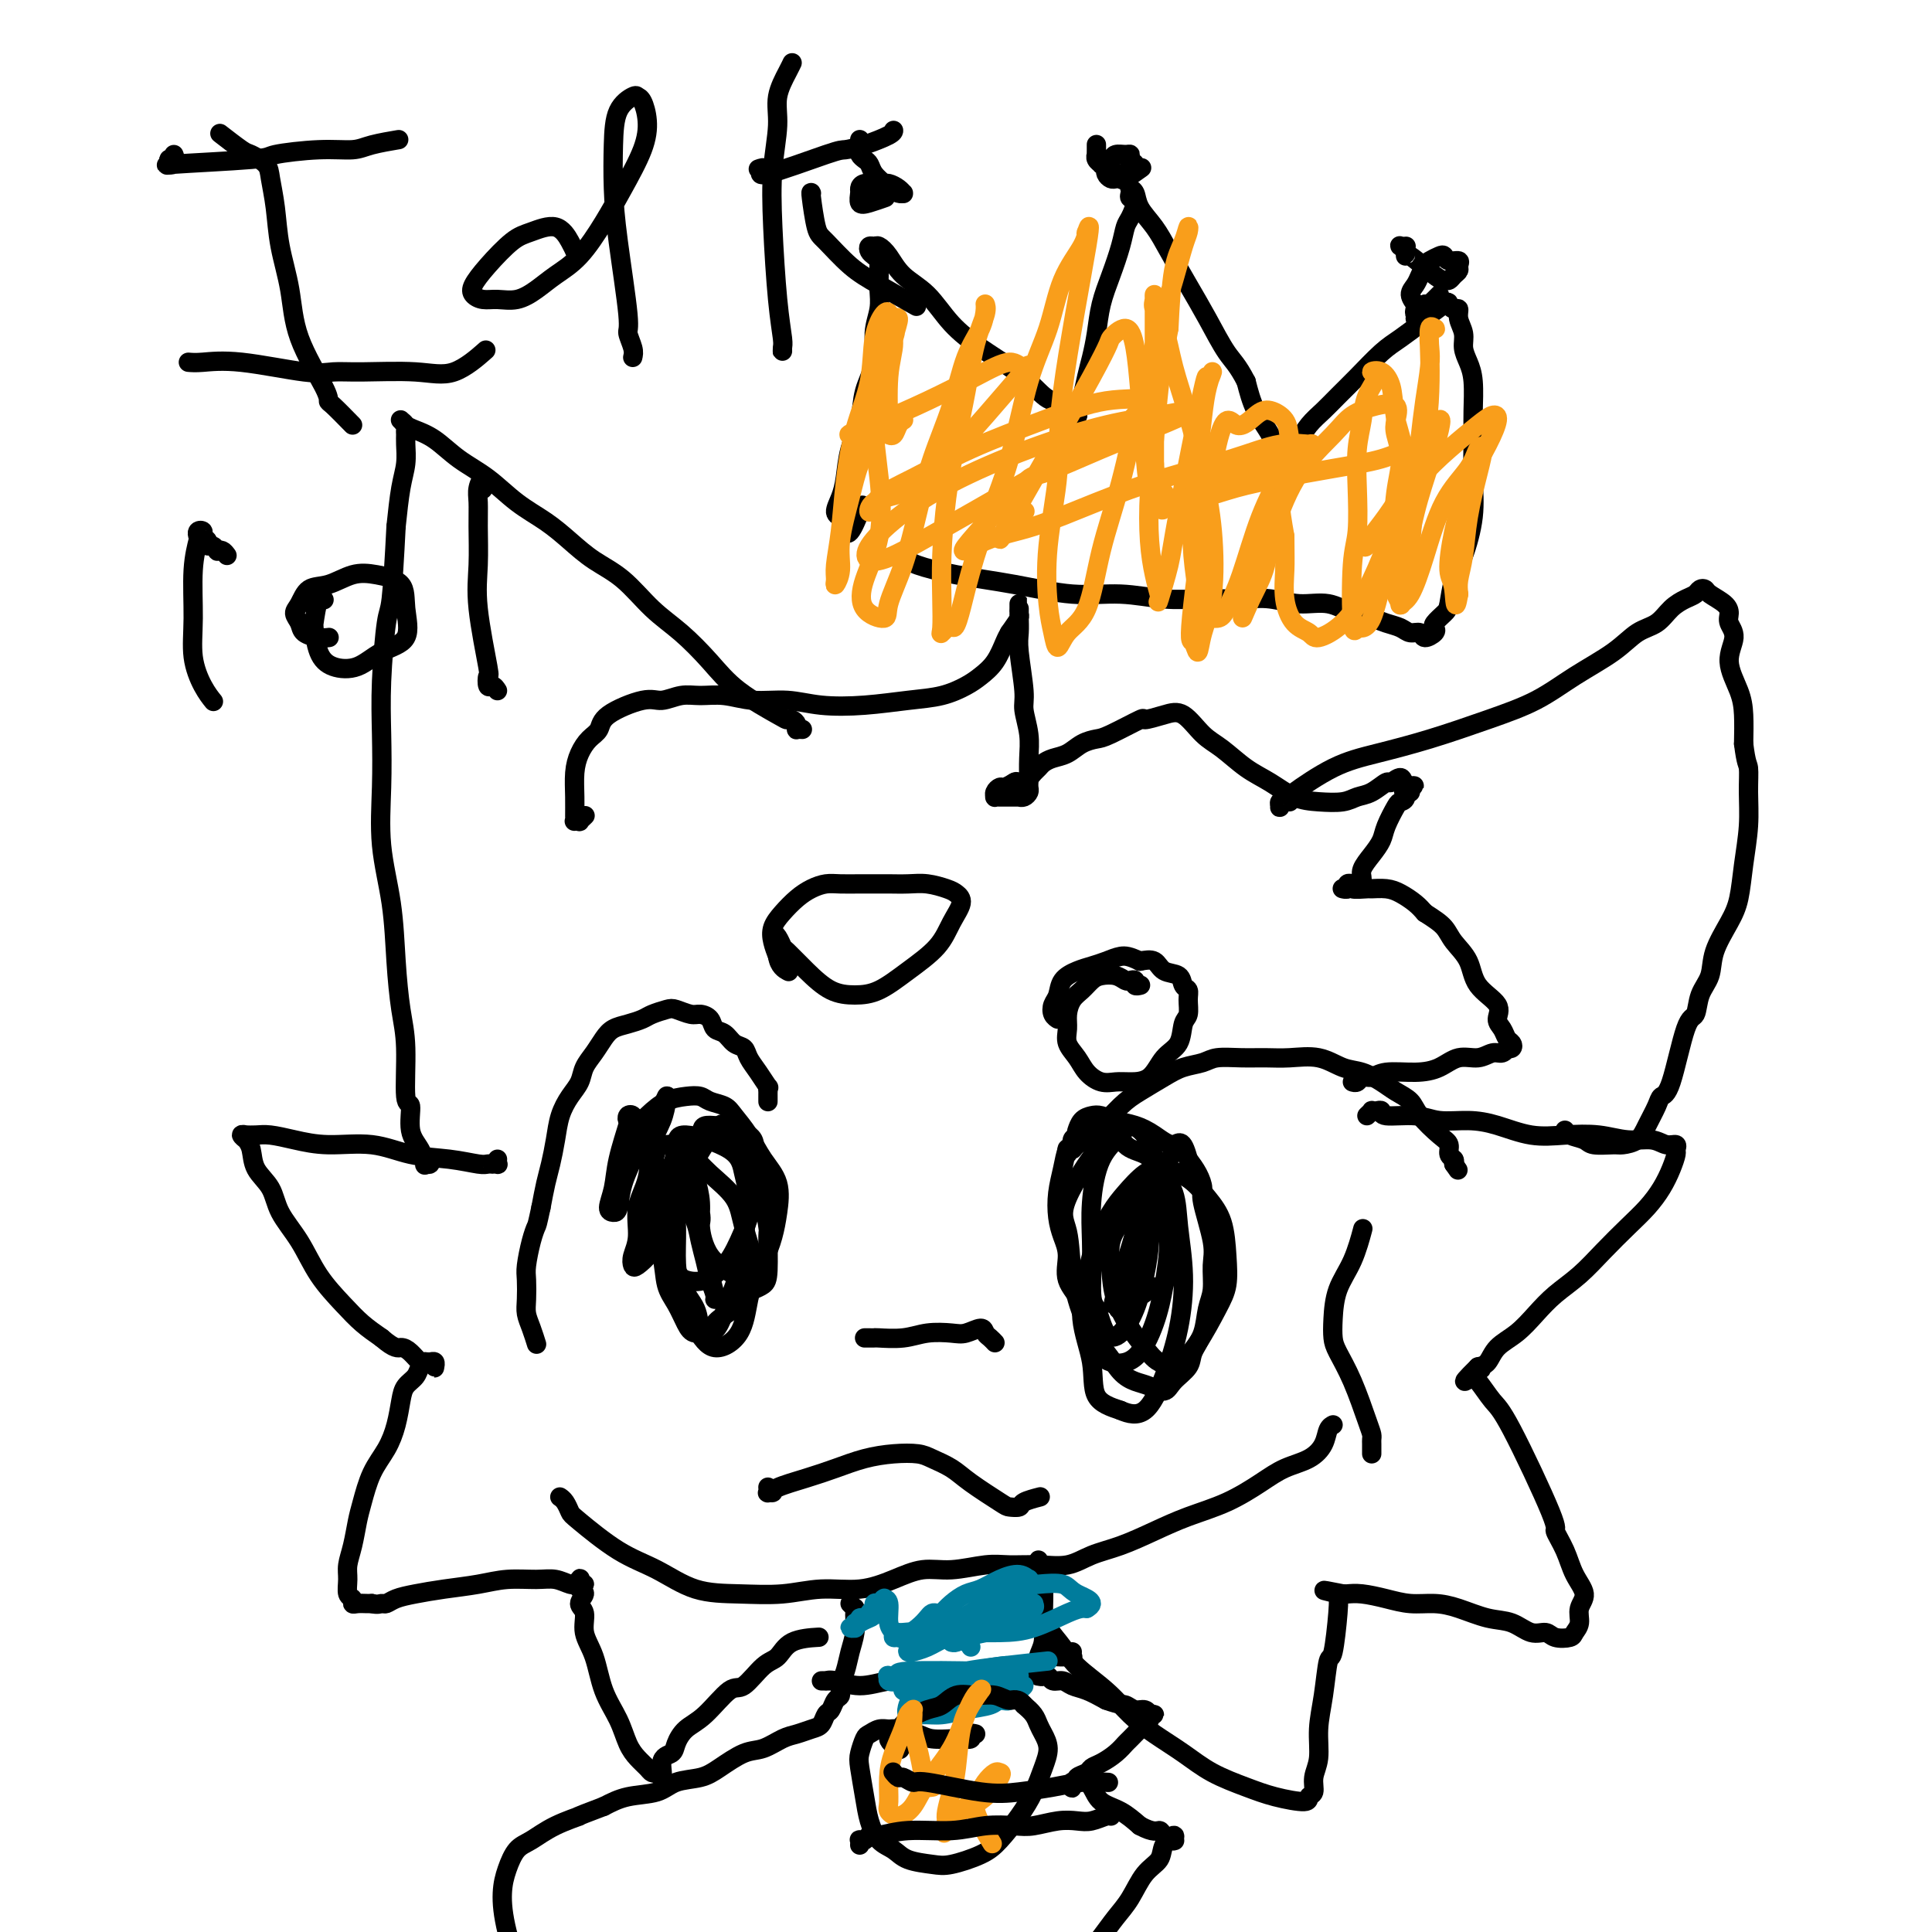 <svg viewBox='0 0 400 400' version='1.1' xmlns='http://www.w3.org/2000/svg' xmlns:xlink='http://www.w3.org/1999/xlink'><g fill='none' stroke='#000000' stroke-width='4' stroke-linecap='round' stroke-linejoin='round'><path d='M121,169c0.121,-0.113 0.243,-0.226 0,0c-0.243,0.226 -0.850,0.792 -1,1c-0.150,0.208 0.156,0.059 0,0c-0.156,-0.059 -0.774,-0.028 -1,0c-0.226,0.028 -0.058,0.051 0,0c0.058,-0.051 0.007,-0.178 0,-1c-0.007,-0.822 0.030,-2.341 0,-4c-0.030,-1.659 -0.126,-3.458 0,-5c0.126,-1.542 0.474,-2.827 1,-4c0.526,-1.173 1.231,-2.232 2,-3c0.769,-0.768 1.601,-1.243 2,-2c0.399,-0.757 0.363,-1.796 2,-3c1.637,-1.204 4.947,-2.572 7,-3c2.053,-0.428 2.851,0.086 4,0c1.149,-0.086 2.651,-0.770 4,-1c1.349,-0.230 2.545,-0.006 4,0c1.455,0.006 3.169,-0.208 5,0c1.831,0.208 3.779,0.837 6,1c2.221,0.163 4.715,-0.141 7,0c2.285,0.141 4.362,0.725 7,1c2.638,0.275 5.836,0.240 9,0c3.164,-0.240 6.293,-0.685 9,-1c2.707,-0.315 4.991,-0.500 7,-1c2.009,-0.500 3.743,-1.313 5,-2c1.257,-0.687 2.038,-1.246 3,-2c0.962,-0.754 2.105,-1.703 3,-3c0.895,-1.297 1.541,-2.942 2,-4c0.459,-1.058 0.729,-1.529 1,-2'/><path d='M209,131c1.381,-2.022 1.834,-2.577 2,-3c0.166,-0.423 0.044,-0.712 0,-1c-0.044,-0.288 -0.012,-0.573 0,-1c0.012,-0.427 0.004,-0.995 0,-1c-0.004,-0.005 -0.002,0.553 0,1c0.002,0.447 0.005,0.784 0,1c-0.005,0.216 -0.016,0.310 0,1c0.016,0.690 0.061,1.975 0,3c-0.061,1.025 -0.226,1.788 0,4c0.226,2.212 0.845,5.871 1,8c0.155,2.129 -0.155,2.727 0,4c0.155,1.273 0.773,3.220 1,5c0.227,1.780 0.061,3.394 0,5c-0.061,1.606 -0.019,3.205 0,4c0.019,0.795 0.015,0.787 0,1c-0.015,0.213 -0.041,0.645 0,1c0.041,0.355 0.151,0.631 0,1c-0.151,0.369 -0.562,0.831 -1,1c-0.438,0.169 -0.904,0.045 -1,0c-0.096,-0.045 0.178,-0.012 0,0c-0.178,0.012 -0.808,0.003 -1,0c-0.192,-0.003 0.054,-0.000 0,0c-0.054,0.000 -0.408,-0.003 -1,0c-0.592,0.003 -1.424,0.011 -2,0c-0.576,-0.011 -0.898,-0.041 -1,0c-0.102,0.041 0.017,0.152 0,0c-0.017,-0.152 -0.169,-0.566 0,-1c0.169,-0.434 0.661,-0.886 1,-1c0.339,-0.114 0.525,0.110 1,0c0.475,-0.110 1.237,-0.555 2,-1'/><path d='M210,162c0.582,-0.416 0.537,0.043 1,0c0.463,-0.043 1.436,-0.589 2,-1c0.564,-0.411 0.720,-0.686 1,-1c0.280,-0.314 0.682,-0.665 1,-1c0.318,-0.335 0.550,-0.654 1,-1c0.450,-0.346 1.117,-0.720 2,-1c0.883,-0.280 1.982,-0.465 3,-1c1.018,-0.535 1.954,-1.421 3,-2c1.046,-0.579 2.201,-0.852 3,-1c0.799,-0.148 1.241,-0.173 3,-1c1.759,-0.827 4.833,-2.457 6,-3c1.167,-0.543 0.425,0.002 1,0c0.575,-0.002 2.466,-0.552 4,-1c1.534,-0.448 2.709,-0.795 4,0c1.291,0.795 2.697,2.731 4,4c1.303,1.269 2.503,1.871 4,3c1.497,1.129 3.289,2.787 5,4c1.711,1.213 3.339,1.982 5,3c1.661,1.018 3.353,2.285 5,3c1.647,0.715 3.247,0.877 5,1c1.753,0.123 3.659,0.206 5,0c1.341,-0.206 2.118,-0.702 3,-1c0.882,-0.298 1.871,-0.399 3,-1c1.129,-0.601 2.399,-1.701 3,-2c0.601,-0.299 0.534,0.203 1,0c0.466,-0.203 1.464,-1.112 2,-1c0.536,0.112 0.611,1.246 1,2c0.389,0.754 1.094,1.130 1,1c-0.094,-0.130 -0.987,-0.766 -1,-1c-0.013,-0.234 0.853,-0.067 1,0c0.147,0.067 -0.427,0.033 -1,0'/><path d='M291,163c3.544,-0.415 0.904,-0.452 0,0c-0.904,0.452 -0.073,1.394 0,2c0.073,0.606 -0.613,0.875 -1,1c-0.387,0.125 -0.476,0.106 -1,1c-0.524,0.894 -1.485,2.701 -2,4c-0.515,1.299 -0.585,2.089 -1,3c-0.415,0.911 -1.177,1.942 -2,3c-0.823,1.058 -1.708,2.144 -2,3c-0.292,0.856 0.009,1.483 0,2c-0.009,0.517 -0.328,0.923 -1,1c-0.672,0.077 -1.698,-0.176 -2,0c-0.302,0.176 0.119,0.780 0,1c-0.119,0.220 -0.779,0.055 -1,0c-0.221,-0.055 -0.003,-0.001 0,0c0.003,0.001 -0.209,-0.052 0,0c0.209,0.052 0.839,0.210 1,0c0.161,-0.210 -0.147,-0.789 0,-1c0.147,-0.211 0.751,-0.053 1,0c0.249,0.053 0.144,-0.000 0,0c-0.144,0.000 -0.328,0.053 0,0c0.328,-0.053 1.169,-0.211 1,0c-0.169,0.211 -1.347,0.791 -1,1c0.347,0.209 2.218,0.048 3,0c0.782,-0.048 0.475,0.018 1,0c0.525,-0.018 1.883,-0.118 3,0c1.117,0.118 1.993,0.455 3,1c1.007,0.545 2.145,1.299 3,2c0.855,0.701 1.428,1.351 2,2'/><path d='M295,189c2.067,1.318 3.235,2.113 4,3c0.765,0.887 1.129,1.865 2,3c0.871,1.135 2.251,2.425 3,4c0.749,1.575 0.869,3.434 2,5c1.131,1.566 3.273,2.839 4,4c0.727,1.161 0.038,2.210 0,3c-0.038,0.790 0.574,1.322 1,2c0.426,0.678 0.665,1.501 1,2c0.335,0.499 0.767,0.674 1,1c0.233,0.326 0.267,0.804 0,1c-0.267,0.196 -0.836,0.109 -1,0c-0.164,-0.109 0.077,-0.241 0,0c-0.077,0.241 -0.473,0.856 -1,1c-0.527,0.144 -1.184,-0.182 -2,0c-0.816,0.182 -1.790,0.871 -3,1c-1.210,0.129 -2.656,-0.301 -4,0c-1.344,0.301 -2.588,1.334 -4,2c-1.412,0.666 -2.994,0.967 -5,1c-2.006,0.033 -4.436,-0.201 -6,0c-1.564,0.201 -2.262,0.838 -3,1c-0.738,0.162 -1.518,-0.153 -2,0c-0.482,0.153 -0.668,0.772 -1,1c-0.332,0.228 -0.809,0.065 -1,0c-0.191,-0.065 -0.095,-0.033 0,0'/><path d='M166,151c0.112,0.006 0.223,0.012 0,0c-0.223,-0.012 -0.781,-0.042 -1,0c-0.219,0.042 -0.098,0.155 0,0c0.098,-0.155 0.173,-0.577 0,-1c-0.173,-0.423 -0.592,-0.845 -1,-1c-0.408,-0.155 -0.803,-0.043 -1,0c-0.197,0.043 -0.196,0.016 -2,-1c-1.804,-1.016 -5.411,-3.020 -8,-5c-2.589,-1.980 -4.158,-3.936 -6,-6c-1.842,-2.064 -3.955,-4.235 -6,-6c-2.045,-1.765 -4.022,-3.122 -6,-5c-1.978,-1.878 -3.956,-4.276 -6,-6c-2.044,-1.724 -4.155,-2.775 -6,-4c-1.845,-1.225 -3.423,-2.623 -5,-4c-1.577,-1.377 -3.152,-2.732 -5,-4c-1.848,-1.268 -3.969,-2.448 -6,-4c-2.031,-1.552 -3.973,-3.476 -6,-5c-2.027,-1.524 -4.141,-2.647 -6,-4c-1.859,-1.353 -3.465,-2.937 -5,-4c-1.535,-1.063 -3.001,-1.606 -4,-2c-0.999,-0.394 -1.532,-0.638 -2,-1c-0.468,-0.362 -0.872,-0.840 -1,-1c-0.128,-0.160 0.018,-0.002 0,0c-0.018,0.002 -0.201,-0.153 0,0c0.201,0.153 0.787,0.613 1,1c0.213,0.387 0.054,0.701 0,1c-0.054,0.299 -0.003,0.583 0,1c0.003,0.417 -0.040,0.967 0,2c0.040,1.033 0.165,2.547 0,4c-0.165,1.453 -0.618,2.844 -1,5c-0.382,2.156 -0.691,5.078 -1,8'/><path d='M82,109c-0.337,6.655 -0.678,12.291 -1,15c-0.322,2.709 -0.624,2.491 -1,5c-0.376,2.509 -0.826,7.744 -1,12c-0.174,4.256 -0.072,7.534 0,11c0.072,3.466 0.113,7.122 0,11c-0.113,3.878 -0.380,7.980 0,12c0.380,4.020 1.407,7.958 2,12c0.593,4.042 0.752,8.189 1,12c0.248,3.811 0.587,7.285 1,10c0.413,2.715 0.902,4.669 1,8c0.098,3.331 -0.194,8.039 0,10c0.194,1.961 0.874,1.177 1,2c0.126,0.823 -0.302,3.255 0,5c0.302,1.745 1.335,2.804 2,4c0.665,1.196 0.963,2.531 1,3c0.037,0.469 -0.186,0.074 0,0c0.186,-0.074 0.781,0.172 1,0c0.219,-0.172 0.063,-0.764 0,-1c-0.063,-0.236 -0.031,-0.118 0,0'/><path d='M103,240c-0.032,0.423 -0.064,0.845 0,1c0.064,0.155 0.224,0.042 0,0c-0.224,-0.042 -0.833,-0.015 -1,0c-0.167,0.015 0.107,0.016 0,0c-0.107,-0.016 -0.594,-0.051 -1,0c-0.406,0.051 -0.732,0.186 -2,0c-1.268,-0.186 -3.479,-0.694 -6,-1c-2.521,-0.306 -5.354,-0.412 -8,-1c-2.646,-0.588 -5.107,-1.660 -8,-2c-2.893,-0.340 -6.219,0.053 -9,0c-2.781,-0.053 -5.019,-0.550 -7,-1c-1.981,-0.450 -3.707,-0.852 -5,-1c-1.293,-0.148 -2.155,-0.041 -3,0c-0.845,0.041 -1.673,0.015 -2,0c-0.327,-0.015 -0.154,-0.018 0,0c0.154,0.018 0.289,0.056 0,0c-0.289,-0.056 -1.002,-0.207 -1,0c0.002,0.207 0.720,0.771 1,1c0.280,0.229 0.124,0.121 0,0c-0.124,-0.121 -0.215,-0.257 0,0c0.215,0.257 0.735,0.905 1,2c0.265,1.095 0.274,2.637 1,4c0.726,1.363 2.168,2.549 3,4c0.832,1.451 1.054,3.168 2,5c0.946,1.832 2.615,3.778 4,6c1.385,2.222 2.485,4.719 4,7c1.515,2.281 3.446,4.345 5,6c1.554,1.655 2.730,2.901 4,4c1.270,1.099 2.635,2.049 4,3'/><path d='M79,277c2.825,2.436 3.387,2.026 4,2c0.613,-0.026 1.278,0.332 2,1c0.722,0.668 1.500,1.647 2,2c0.500,0.353 0.722,0.082 1,0c0.278,-0.082 0.611,0.027 1,0c0.389,-0.027 0.834,-0.189 1,0c0.166,0.189 0.055,0.730 0,1c-0.055,0.270 -0.052,0.268 0,0c0.052,-0.268 0.154,-0.802 0,-1c-0.154,-0.198 -0.565,-0.061 -1,0c-0.435,0.061 -0.894,0.046 -1,0c-0.106,-0.046 0.140,-0.124 0,0c-0.140,0.124 -0.667,0.451 -1,1c-0.333,0.549 -0.472,1.321 -1,2c-0.528,0.679 -1.443,1.263 -2,2c-0.557,0.737 -0.755,1.625 -1,3c-0.245,1.375 -0.538,3.237 -1,5c-0.462,1.763 -1.093,3.426 -2,5c-0.907,1.574 -2.089,3.058 -3,5c-0.911,1.942 -1.550,4.343 -2,6c-0.450,1.657 -0.710,2.570 -1,4c-0.290,1.430 -0.610,3.377 -1,5c-0.390,1.623 -0.851,2.922 -1,4c-0.149,1.078 0.015,1.935 0,3c-0.015,1.065 -0.207,2.338 0,3c0.207,0.662 0.815,0.713 1,1c0.185,0.287 -0.054,0.809 0,1c0.054,0.191 0.399,0.051 1,0c0.601,-0.051 1.457,-0.015 2,0c0.543,0.015 0.771,0.007 1,0'/><path d='M77,332c1.186,0.297 1.651,0.038 2,0c0.349,-0.038 0.581,0.145 1,0c0.419,-0.145 1.026,-0.617 2,-1c0.974,-0.383 2.315,-0.677 4,-1c1.685,-0.323 3.714,-0.676 6,-1c2.286,-0.324 4.829,-0.619 7,-1c2.171,-0.381 3.969,-0.849 6,-1c2.031,-0.151 4.294,0.013 6,0c1.706,-0.013 2.853,-0.203 4,0c1.147,0.203 2.294,0.800 3,1c0.706,0.200 0.973,0.005 1,0c0.027,-0.005 -0.184,0.181 0,0c0.184,-0.181 0.764,-0.729 1,-1c0.236,-0.271 0.129,-0.266 0,0c-0.129,0.266 -0.278,0.791 0,1c0.278,0.209 0.984,0.101 1,0c0.016,-0.101 -0.657,-0.194 -1,0c-0.343,0.194 -0.356,0.677 0,1c0.356,0.323 1.082,0.488 1,1c-0.082,0.512 -0.974,1.370 -1,2c-0.026,0.630 0.812,1.031 1,2c0.188,0.969 -0.273,2.507 0,4c0.273,1.493 1.280,2.942 2,5c0.720,2.058 1.152,4.726 2,7c0.848,2.274 2.111,4.154 3,6c0.889,1.846 1.404,3.658 2,5c0.596,1.342 1.273,2.215 2,3c0.727,0.785 1.503,1.480 2,2c0.497,0.520 0.713,0.863 1,1c0.287,0.137 0.643,0.069 1,0'/><path d='M136,367c1.818,2.277 0.862,-0.531 1,-2c0.138,-1.469 1.371,-1.600 2,-2c0.629,-0.400 0.656,-1.070 1,-2c0.344,-0.930 1.005,-2.119 2,-3c0.995,-0.881 2.325,-1.452 4,-3c1.675,-1.548 3.695,-4.071 5,-5c1.305,-0.929 1.895,-0.263 3,-1c1.105,-0.737 2.724,-2.877 4,-4c1.276,-1.123 2.208,-1.229 3,-2c0.792,-0.771 1.444,-2.208 3,-3c1.556,-0.792 4.016,-0.941 5,-1c0.984,-0.059 0.492,-0.030 0,0'/><path d='M283,231c0.444,-0.420 0.888,-0.841 1,-1c0.112,-0.159 -0.109,-0.058 0,0c0.109,0.058 0.547,0.072 1,0c0.453,-0.072 0.920,-0.230 1,0c0.080,0.230 -0.228,0.848 1,1c1.228,0.152 3.992,-0.162 6,0c2.008,0.162 3.259,0.800 5,1c1.741,0.200 3.973,-0.039 6,0c2.027,0.039 3.850,0.354 6,1c2.150,0.646 4.627,1.622 7,2c2.373,0.378 4.641,0.158 7,0c2.359,-0.158 4.808,-0.253 7,0c2.192,0.253 4.128,0.856 6,1c1.872,0.144 3.679,-0.170 5,0c1.321,0.170 2.155,0.824 3,1c0.845,0.176 1.699,-0.127 2,0c0.301,0.127 0.048,0.683 0,1c-0.048,0.317 0.109,0.394 0,1c-0.109,0.606 -0.485,1.743 -1,3c-0.515,1.257 -1.168,2.636 -2,4c-0.832,1.364 -1.842,2.713 -3,4c-1.158,1.287 -2.462,2.510 -4,4c-1.538,1.490 -3.310,3.245 -5,5c-1.690,1.755 -3.300,3.508 -5,5c-1.700,1.492 -3.491,2.722 -5,4c-1.509,1.278 -2.736,2.605 -4,4c-1.264,1.395 -2.566,2.858 -4,4c-1.434,1.142 -3.002,1.961 -4,3c-0.998,1.039 -1.428,2.297 -2,3c-0.572,0.703 -1.286,0.852 -2,1'/><path d='M306,283c-5.410,5.327 -1.434,2.146 0,1c1.434,-1.146 0.327,-0.255 0,0c-0.327,0.255 0.126,-0.125 0,0c-0.126,0.125 -0.831,0.756 -1,1c-0.169,0.244 0.198,0.101 1,1c0.802,0.899 2.039,2.840 3,4c0.961,1.160 1.646,1.538 4,6c2.354,4.462 6.377,13.008 8,17c1.623,3.992 0.848,3.428 1,4c0.152,0.572 1.233,2.278 2,4c0.767,1.722 1.221,3.459 2,5c0.779,1.541 1.882,2.886 2,4c0.118,1.114 -0.749,1.998 -1,3c-0.251,1.002 0.113,2.120 0,3c-0.113,0.880 -0.704,1.520 -1,2c-0.296,0.480 -0.297,0.801 -1,1c-0.703,0.199 -2.107,0.276 -3,0c-0.893,-0.276 -1.273,-0.903 -2,-1c-0.727,-0.097 -1.799,0.338 -3,0c-1.201,-0.338 -2.529,-1.449 -4,-2c-1.471,-0.551 -3.084,-0.543 -5,-1c-1.916,-0.457 -4.133,-1.380 -6,-2c-1.867,-0.620 -3.382,-0.937 -5,-1c-1.618,-0.063 -3.337,0.127 -5,0c-1.663,-0.127 -3.271,-0.570 -5,-1c-1.729,-0.430 -3.581,-0.847 -5,-1c-1.419,-0.153 -2.405,-0.044 -3,0c-0.595,0.044 -0.797,0.022 -1,0'/><path d='M278,330c-7.034,-1.401 -2.620,-0.402 -1,0c1.620,0.402 0.445,0.207 0,0c-0.445,-0.207 -0.160,-0.427 0,0c0.160,0.427 0.197,1.501 0,4c-0.197,2.499 -0.626,6.422 -1,8c-0.374,1.578 -0.693,0.809 -1,2c-0.307,1.191 -0.603,4.340 -1,7c-0.397,2.660 -0.895,4.831 -1,7c-0.105,2.169 0.183,4.337 0,6c-0.183,1.663 -0.838,2.822 -1,4c-0.162,1.178 0.168,2.377 0,3c-0.168,0.623 -0.833,0.670 -1,1c-0.167,0.330 0.166,0.942 -1,1c-1.166,0.058 -3.830,-0.438 -6,-1c-2.170,-0.562 -3.847,-1.191 -6,-2c-2.153,-0.809 -4.783,-1.797 -7,-3c-2.217,-1.203 -4.022,-2.622 -6,-4c-1.978,-1.378 -4.128,-2.717 -6,-4c-1.872,-1.283 -3.464,-2.510 -5,-4c-1.536,-1.490 -3.014,-3.244 -5,-5c-1.986,-1.756 -4.480,-3.515 -6,-5c-1.520,-1.485 -2.067,-2.697 -3,-4c-0.933,-1.303 -2.251,-2.697 -3,-4c-0.749,-1.303 -0.928,-2.515 -1,-3c-0.072,-0.485 -0.036,-0.242 0,0'/><path d='M116,310c-0.085,-0.057 -0.171,-0.115 0,0c0.171,0.115 0.598,0.402 1,1c0.402,0.598 0.778,1.505 1,2c0.222,0.495 0.289,0.577 2,2c1.711,1.423 5.067,4.186 8,6c2.933,1.814 5.443,2.678 8,4c2.557,1.322 5.161,3.102 8,4c2.839,0.898 5.913,0.915 9,1c3.087,0.085 6.186,0.239 9,0c2.814,-0.239 5.341,-0.872 8,-1c2.659,-0.128 5.449,0.249 8,0c2.551,-0.249 4.862,-1.124 7,-2c2.138,-0.876 4.103,-1.752 6,-2c1.897,-0.248 3.725,0.131 6,0c2.275,-0.131 4.998,-0.773 7,-1c2.002,-0.227 3.282,-0.038 5,0c1.718,0.038 3.875,-0.076 6,0c2.125,0.076 4.218,0.341 6,0c1.782,-0.341 3.254,-1.286 5,-2c1.746,-0.714 3.765,-1.195 6,-2c2.235,-0.805 4.687,-1.935 7,-3c2.313,-1.065 4.489,-2.066 7,-3c2.511,-0.934 5.359,-1.800 8,-3c2.641,-1.200 5.075,-2.735 7,-4c1.925,-1.265 3.343,-2.262 5,-3c1.657,-0.738 3.555,-1.217 5,-2c1.445,-0.783 2.439,-1.870 3,-3c0.561,-1.130 0.690,-2.304 1,-3c0.310,-0.696 0.803,-0.913 1,-1c0.197,-0.087 0.099,-0.043 0,0'/><path d='M284,301c0.003,-0.752 0.006,-1.505 0,-2c-0.006,-0.495 -0.022,-0.734 0,-1c0.022,-0.266 0.083,-0.559 0,-1c-0.083,-0.441 -0.310,-1.028 -1,-3c-0.690,-1.972 -1.844,-5.327 -3,-8c-1.156,-2.673 -2.315,-4.662 -3,-6c-0.685,-1.338 -0.898,-2.023 -1,-3c-0.102,-0.977 -0.094,-2.245 0,-4c0.094,-1.755 0.273,-3.996 1,-6c0.727,-2.004 2.004,-3.770 3,-6c0.996,-2.230 1.713,-4.923 2,-6c0.287,-1.077 0.143,-0.539 0,0'/><path d='M216,324c-0.423,0.137 -0.846,0.275 -1,0c-0.154,-0.275 -0.037,-0.962 0,-1c0.037,-0.038 -0.004,0.572 0,1c0.004,0.428 0.055,0.673 0,1c-0.055,0.327 -0.215,0.734 0,1c0.215,0.266 0.804,0.391 1,2c0.196,1.609 -0.000,4.703 0,7c0.000,2.297 0.197,3.796 0,5c-0.197,1.204 -0.786,2.111 -1,3c-0.214,0.889 -0.053,1.759 0,2c0.053,0.241 -0.004,-0.146 0,0c0.004,0.146 0.068,0.824 0,1c-0.068,0.176 -0.268,-0.149 0,0c0.268,0.149 1.004,0.772 1,1c-0.004,0.228 -0.748,0.061 -1,0c-0.252,-0.061 -0.012,-0.018 0,0c0.012,0.018 -0.205,0.009 0,0c0.205,-0.009 0.832,-0.017 1,0c0.168,0.017 -0.121,0.060 0,0c0.121,-0.060 0.654,-0.224 1,0c0.346,0.224 0.507,0.836 1,1c0.493,0.164 1.318,-0.121 2,0c0.682,0.121 1.222,0.648 2,1c0.778,0.352 1.794,0.529 3,1c1.206,0.471 2.603,1.235 4,2'/><path d='M229,352c2.978,1.090 3.424,0.814 4,1c0.576,0.186 1.284,0.835 2,1c0.716,0.165 1.442,-0.153 2,0c0.558,0.153 0.948,0.777 1,1c0.052,0.223 -0.236,0.047 0,0c0.236,-0.047 0.995,0.037 1,0c0.005,-0.037 -0.743,-0.193 -1,0c-0.257,0.193 -0.021,0.737 0,1c0.021,0.263 -0.172,0.245 -1,1c-0.828,0.755 -2.292,2.282 -3,3c-0.708,0.718 -0.661,0.626 -1,1c-0.339,0.374 -1.065,1.213 -2,2c-0.935,0.787 -2.079,1.521 -3,2c-0.921,0.479 -1.619,0.702 -2,1c-0.381,0.298 -0.446,0.672 -1,1c-0.554,0.328 -1.599,0.611 -2,1c-0.401,0.389 -0.160,0.885 0,1c0.160,0.115 0.239,-0.151 0,0c-0.239,0.151 -0.797,0.720 -1,1c-0.203,0.280 -0.051,0.273 0,0c0.051,-0.273 0.002,-0.810 0,-1c-0.002,-0.190 0.044,-0.032 0,0c-0.044,0.032 -0.179,-0.062 0,0c0.179,0.062 0.673,0.281 1,0c0.327,-0.281 0.488,-1.061 1,-1c0.512,0.061 1.374,0.965 2,2c0.626,1.035 1.015,2.202 2,3c0.985,0.798 2.567,1.228 4,2c1.433,0.772 2.716,1.886 4,3'/><path d='M236,378c2.889,1.574 3.611,1.010 4,1c0.389,-0.010 0.444,0.533 1,1c0.556,0.467 1.613,0.857 2,1c0.387,0.143 0.103,0.040 0,0c-0.103,-0.040 -0.026,-0.016 0,0c0.026,0.016 -0.000,0.023 0,0c0.000,-0.023 0.027,-0.078 0,0c-0.027,0.078 -0.107,0.287 0,0c0.107,-0.287 0.402,-1.070 0,-1c-0.402,0.070 -1.500,0.993 -2,2c-0.500,1.007 -0.402,2.096 -1,3c-0.598,0.904 -1.892,1.622 -3,3c-1.108,1.378 -2.031,3.417 -3,5c-0.969,1.583 -1.983,2.712 -3,4c-1.017,1.288 -2.035,2.737 -3,4c-0.965,1.263 -1.875,2.340 -3,3c-1.125,0.660 -2.464,0.903 -3,1c-0.536,0.097 -0.268,0.049 0,0'/><path d='M176,332c0.423,0.415 0.845,0.831 1,1c0.155,0.169 0.042,0.092 0,0c-0.042,-0.092 -0.014,-0.199 0,0c0.014,0.199 0.015,0.703 0,1c-0.015,0.297 -0.047,0.386 0,1c0.047,0.614 0.171,1.751 0,3c-0.171,1.249 -0.637,2.610 -1,4c-0.363,1.390 -0.622,2.810 -1,4c-0.378,1.190 -0.875,2.149 -1,3c-0.125,0.851 0.122,1.594 0,2c-0.122,0.406 -0.612,0.476 -1,1c-0.388,0.524 -0.673,1.503 -1,2c-0.327,0.497 -0.694,0.513 -1,1c-0.306,0.487 -0.549,1.444 -1,2c-0.451,0.556 -1.109,0.711 -2,1c-0.891,0.289 -2.016,0.714 -3,1c-0.984,0.286 -1.826,0.434 -3,1c-1.174,0.566 -2.681,1.551 -4,2c-1.319,0.449 -2.451,0.362 -4,1c-1.549,0.638 -3.516,2.001 -5,3c-1.484,0.999 -2.486,1.632 -4,2c-1.514,0.368 -3.540,0.470 -5,1c-1.460,0.530 -2.355,1.489 -4,2c-1.645,0.511 -4.042,0.575 -6,1c-1.958,0.425 -3.479,1.213 -5,2'/><path d='M125,374c-7.551,2.850 -4.930,1.977 -5,2c-0.070,0.023 -2.832,0.944 -5,2c-2.168,1.056 -3.743,2.247 -5,3c-1.257,0.753 -2.196,1.069 -3,2c-0.804,0.931 -1.472,2.479 -2,4c-0.528,1.521 -0.915,3.016 -1,5c-0.085,1.984 0.131,4.457 1,8c0.869,3.543 2.391,8.155 3,10c0.609,1.845 0.304,0.922 0,0'/><path d='M267,166c-0.453,-0.008 -0.907,-0.015 -1,0c-0.093,0.015 0.174,0.054 0,0c-0.174,-0.054 -0.788,-0.200 -1,0c-0.212,0.200 -0.021,0.748 0,1c0.021,0.252 -0.129,0.209 0,0c0.129,-0.209 0.536,-0.583 1,-1c0.464,-0.417 0.986,-0.876 1,-1c0.014,-0.124 -0.478,0.088 1,-1c1.478,-1.088 4.928,-3.476 8,-5c3.072,-1.524 5.767,-2.185 9,-3c3.233,-0.815 7.004,-1.785 11,-3c3.996,-1.215 8.217,-2.675 12,-4c3.783,-1.325 7.128,-2.514 10,-4c2.872,-1.486 5.272,-3.269 8,-5c2.728,-1.731 5.784,-3.409 8,-5c2.216,-1.591 3.592,-3.095 5,-4c1.408,-0.905 2.849,-1.213 4,-2c1.151,-0.787 2.011,-2.054 3,-3c0.989,-0.946 2.108,-1.572 3,-2c0.892,-0.428 1.556,-0.659 2,-1c0.444,-0.341 0.669,-0.793 1,-1c0.331,-0.207 0.767,-0.169 1,0c0.233,0.169 0.264,0.470 1,1c0.736,0.530 2.178,1.291 3,2c0.822,0.709 1.026,1.368 1,2c-0.026,0.632 -0.280,1.237 0,2c0.280,0.763 1.094,1.682 1,3c-0.094,1.318 -1.097,3.034 -1,5c0.097,1.966 1.295,4.183 2,6c0.705,1.817 0.916,3.233 1,5c0.084,1.767 0.042,3.883 0,6'/><path d='M361,154c0.539,4.318 0.888,4.115 1,5c0.112,0.885 -0.013,2.860 0,5c0.013,2.140 0.164,4.444 0,7c-0.164,2.556 -0.645,5.362 -1,8c-0.355,2.638 -0.585,5.106 -1,7c-0.415,1.894 -1.014,3.212 -2,5c-0.986,1.788 -2.360,4.045 -3,6c-0.640,1.955 -0.545,3.606 -1,5c-0.455,1.394 -1.460,2.530 -2,4c-0.540,1.470 -0.616,3.274 -1,4c-0.384,0.726 -1.076,0.375 -2,3c-0.924,2.625 -2.081,8.227 -3,11c-0.919,2.773 -1.602,2.719 -2,3c-0.398,0.281 -0.513,0.898 -1,2c-0.487,1.102 -1.346,2.688 -2,4c-0.654,1.312 -1.105,2.348 -2,3c-0.895,0.652 -2.236,0.918 -3,1c-0.764,0.082 -0.951,-0.020 -2,0c-1.049,0.020 -2.961,0.163 -4,0c-1.039,-0.163 -1.206,-0.631 -2,-1c-0.794,-0.369 -2.214,-0.638 -3,-1c-0.786,-0.362 -0.939,-0.818 -1,-1c-0.061,-0.182 -0.031,-0.091 0,0'/><path d='M187,116c0.026,-0.005 0.052,-0.009 0,0c-0.052,0.009 -0.182,0.032 0,0c0.182,-0.032 0.677,-0.120 1,0c0.323,0.120 0.473,0.448 2,1c1.527,0.552 4.429,1.329 8,2c3.571,0.671 7.810,1.238 12,2c4.190,0.762 8.332,1.721 12,2c3.668,0.279 6.864,-0.123 10,0c3.136,0.123 6.213,0.769 9,1c2.787,0.231 5.283,0.046 8,0c2.717,-0.046 5.654,0.047 8,0c2.346,-0.047 4.102,-0.234 6,0c1.898,0.234 3.939,0.889 6,1c2.061,0.111 4.142,-0.321 6,0c1.858,0.321 3.495,1.397 5,2c1.505,0.603 2.880,0.735 4,1c1.120,0.265 1.987,0.664 3,1c1.013,0.336 2.174,0.609 3,1c0.826,0.391 1.318,0.900 2,1c0.682,0.100 1.554,-0.210 2,0c0.446,0.210 0.466,0.939 1,1c0.534,0.061 1.582,-0.547 2,-1c0.418,-0.453 0.205,-0.750 0,-1c-0.205,-0.250 -0.403,-0.454 0,-1c0.403,-0.546 1.408,-1.434 2,-2c0.592,-0.566 0.772,-0.809 1,-2c0.228,-1.191 0.506,-3.330 1,-5c0.494,-1.670 1.205,-2.870 2,-5c0.795,-2.130 1.676,-5.189 2,-8c0.324,-2.811 0.093,-5.375 0,-8c-0.093,-2.625 -0.046,-5.313 0,-8'/><path d='M305,91c-0.012,-3.525 -0.041,-4.337 0,-6c0.041,-1.663 0.150,-4.178 0,-6c-0.150,-1.822 -0.561,-2.951 -1,-4c-0.439,-1.049 -0.905,-2.017 -1,-3c-0.095,-0.983 0.181,-1.979 0,-3c-0.181,-1.021 -0.819,-2.066 -1,-3c-0.181,-0.934 0.094,-1.756 0,-2c-0.094,-0.244 -0.558,0.090 -1,0c-0.442,-0.090 -0.863,-0.603 -1,-1c-0.137,-0.397 0.009,-0.677 -1,0c-1.009,0.677 -3.172,2.312 -4,3c-0.828,0.688 -0.322,0.428 -1,1c-0.678,0.572 -2.541,1.977 -4,3c-1.459,1.023 -2.516,1.666 -4,3c-1.484,1.334 -3.395,3.359 -5,5c-1.605,1.641 -2.902,2.898 -4,4c-1.098,1.102 -1.996,2.049 -3,3c-1.004,0.951 -2.115,1.905 -3,3c-0.885,1.095 -1.544,2.332 -2,3c-0.456,0.668 -0.710,0.766 -1,1c-0.290,0.234 -0.618,0.602 -1,1c-0.382,0.398 -0.819,0.826 -1,1c-0.181,0.174 -0.104,0.094 0,0c0.104,-0.094 0.237,-0.201 0,0c-0.237,0.201 -0.844,0.709 -1,1c-0.156,0.291 0.138,0.365 0,0c-0.138,-0.365 -0.707,-1.170 -1,-2c-0.293,-0.830 -0.310,-1.685 -1,-3c-0.690,-1.315 -2.054,-3.090 -3,-5c-0.946,-1.910 -1.473,-3.955 -2,-6'/><path d='M258,79c-1.796,-3.498 -2.787,-4.241 -4,-6c-1.213,-1.759 -2.647,-4.532 -4,-7c-1.353,-2.468 -2.624,-4.629 -4,-7c-1.376,-2.371 -2.856,-4.950 -4,-7c-1.144,-2.050 -1.953,-3.569 -3,-5c-1.047,-1.431 -2.333,-2.773 -3,-4c-0.667,-1.227 -0.716,-2.339 -1,-3c-0.284,-0.661 -0.804,-0.869 -1,-1c-0.196,-0.131 -0.070,-0.183 0,0c0.070,0.183 0.082,0.600 0,1c-0.082,0.400 -0.259,0.783 0,1c0.259,0.217 0.953,0.268 1,1c0.047,0.732 -0.555,2.143 -1,3c-0.445,0.857 -0.735,1.158 -1,2c-0.265,0.842 -0.505,2.223 -1,4c-0.495,1.777 -1.246,3.948 -2,6c-0.754,2.052 -1.511,3.985 -2,6c-0.489,2.015 -0.709,4.111 -1,6c-0.291,1.889 -0.653,3.572 -1,5c-0.347,1.428 -0.680,2.602 -1,4c-0.320,1.398 -0.626,3.019 -1,4c-0.374,0.981 -0.817,1.320 -1,2c-0.183,0.680 -0.105,1.700 0,2c0.105,0.300 0.238,-0.118 0,0c-0.238,0.118 -0.847,0.774 -1,1c-0.153,0.226 0.151,0.022 0,0c-0.151,-0.022 -0.757,0.136 -1,0c-0.243,-0.136 -0.121,-0.568 0,-1'/><path d='M221,86c-2.032,6.976 -0.114,1.417 0,-1c0.114,-2.417 -1.578,-1.691 -3,-2c-1.422,-0.309 -2.574,-1.654 -4,-3c-1.426,-1.346 -3.127,-2.694 -5,-4c-1.873,-1.306 -3.919,-2.569 -6,-4c-2.081,-1.431 -4.196,-3.028 -6,-5c-1.804,-1.972 -3.295,-4.318 -5,-6c-1.705,-1.682 -3.623,-2.700 -5,-4c-1.377,-1.300 -2.212,-2.881 -3,-4c-0.788,-1.119 -1.529,-1.775 -2,-2c-0.471,-0.225 -0.672,-0.019 -1,0c-0.328,0.019 -0.781,-0.150 -1,0c-0.219,0.150 -0.202,0.620 0,1c0.202,0.380 0.590,0.670 1,1c0.410,0.330 0.843,0.698 1,1c0.157,0.302 0.038,0.536 0,1c-0.038,0.464 0.006,1.158 0,2c-0.006,0.842 -0.061,1.833 0,3c0.061,1.167 0.239,2.509 0,4c-0.239,1.491 -0.894,3.131 -1,5c-0.106,1.869 0.336,3.966 0,6c-0.336,2.034 -1.452,4.003 -2,6c-0.548,1.997 -0.530,4.020 -1,6c-0.470,1.980 -1.428,3.918 -2,6c-0.572,2.082 -0.756,4.310 -1,6c-0.244,1.690 -0.546,2.842 -1,4c-0.454,1.158 -1.060,2.321 -1,3c0.060,0.679 0.785,0.875 1,1c0.215,0.125 -0.082,0.179 0,0c0.082,-0.179 0.541,-0.589 1,-1'/><path d='M175,106c-0.422,8.556 2.022,2.444 3,0c0.978,-2.444 0.489,-1.222 0,0'/><path d='M178,29c0.002,-0.089 0.003,-0.178 0,0c-0.003,0.178 -0.012,0.624 0,1c0.012,0.376 0.044,0.681 0,1c-0.044,0.319 -0.162,0.653 0,1c0.162,0.347 0.606,0.709 1,1c0.394,0.291 0.739,0.513 1,1c0.261,0.487 0.438,1.241 1,2c0.562,0.759 1.509,1.524 2,2c0.491,0.476 0.524,0.664 1,1c0.476,0.336 1.393,0.819 2,1c0.607,0.181 0.902,0.059 1,0c0.098,-0.059 -0.003,-0.054 0,0c0.003,0.054 0.110,0.157 0,0c-0.110,-0.157 -0.436,-0.575 -1,-1c-0.564,-0.425 -1.366,-0.858 -2,-1c-0.634,-0.142 -1.099,0.008 -2,0c-0.901,-0.008 -2.237,-0.173 -3,0c-0.763,0.173 -0.954,0.684 -1,1c-0.046,0.316 0.051,0.438 0,1c-0.051,0.562 -0.251,1.563 0,2c0.251,0.437 0.952,0.310 2,0c1.048,-0.310 2.442,-0.803 3,-1c0.558,-0.197 0.279,-0.099 0,0'/><path d='M227,30c-0.000,-0.006 -0.000,-0.012 0,0c0.000,0.012 0.000,0.041 0,0c-0.000,-0.041 -0.001,-0.152 0,0c0.001,0.152 0.004,0.566 0,1c-0.004,0.434 -0.016,0.887 0,1c0.016,0.113 0.060,-0.114 0,0c-0.060,0.114 -0.224,0.569 0,1c0.224,0.431 0.836,0.838 1,1c0.164,0.162 -0.122,0.079 0,0c0.122,-0.079 0.650,-0.154 1,0c0.350,0.154 0.521,0.536 1,1c0.479,0.464 1.267,1.010 2,1c0.733,-0.010 1.410,-0.577 2,-1c0.590,-0.423 1.094,-0.703 1,-1c-0.094,-0.297 -0.784,-0.613 -1,-1c-0.216,-0.387 0.044,-0.847 0,-1c-0.044,-0.153 -0.390,0.002 -1,0c-0.610,-0.002 -1.484,-0.159 -2,0c-0.516,0.159 -0.675,0.634 -1,1c-0.325,0.366 -0.816,0.624 -1,1c-0.184,0.376 -0.061,0.872 0,1c0.061,0.128 0.058,-0.110 0,0c-0.058,0.110 -0.172,0.567 0,1c0.172,0.433 0.632,0.841 1,1c0.368,0.159 0.646,0.070 1,0c0.354,-0.070 0.786,-0.122 1,0c0.214,0.122 0.212,0.417 1,0c0.788,-0.417 2.368,-1.548 3,-2c0.632,-0.452 0.316,-0.226 0,0'/><path d='M291,51c0.105,-0.009 0.210,-0.018 0,0c-0.210,0.018 -0.736,0.062 -1,0c-0.264,-0.062 -0.268,-0.231 0,0c0.268,0.231 0.807,0.861 1,1c0.193,0.139 0.041,-0.212 0,0c-0.041,0.212 0.031,0.986 0,1c-0.031,0.014 -0.163,-0.731 1,0c1.163,0.731 3.622,2.939 5,4c1.378,1.061 1.675,0.975 2,1c0.325,0.025 0.677,0.160 1,0c0.323,-0.160 0.616,-0.616 1,-1c0.384,-0.384 0.860,-0.695 1,-1c0.140,-0.305 -0.055,-0.604 0,-1c0.055,-0.396 0.362,-0.887 0,-1c-0.362,-0.113 -1.392,0.154 -2,0c-0.608,-0.154 -0.793,-0.729 -1,-1c-0.207,-0.271 -0.436,-0.238 -1,0c-0.564,0.238 -1.462,0.682 -2,1c-0.538,0.318 -0.715,0.509 -1,1c-0.285,0.491 -0.679,1.283 -1,2c-0.321,0.717 -0.570,1.359 -1,2c-0.430,0.641 -1.040,1.281 -1,2c0.040,0.719 0.730,1.517 1,2c0.270,0.483 0.120,0.652 0,1c-0.120,0.348 -0.212,0.875 0,1c0.212,0.125 0.726,-0.152 1,0c0.274,0.152 0.308,0.731 0,1c-0.308,0.269 -0.959,0.227 -1,0c-0.041,-0.227 0.527,-0.638 1,-1c0.473,-0.362 0.849,-0.675 1,-1c0.151,-0.325 0.075,-0.663 0,-1'/><path d='M295,63c0.857,0.143 1.500,-0.500 2,-1c0.500,-0.500 0.857,-0.857 1,-1c0.143,-0.143 0.071,-0.071 0,0'/><path d='M159,228c-0.000,0.080 -0.000,0.161 0,0c0.000,-0.161 0.002,-0.563 0,-1c-0.002,-0.437 -0.006,-0.911 0,-1c0.006,-0.089 0.023,0.205 0,0c-0.023,-0.205 -0.085,-0.909 0,-1c0.085,-0.091 0.318,0.433 0,0c-0.318,-0.433 -1.187,-1.822 -2,-3c-0.813,-1.178 -1.570,-2.146 -2,-3c-0.430,-0.854 -0.534,-1.594 -1,-2c-0.466,-0.406 -1.294,-0.477 -2,-1c-0.706,-0.523 -1.290,-1.498 -2,-2c-0.710,-0.502 -1.545,-0.530 -2,-1c-0.455,-0.470 -0.529,-1.381 -1,-2c-0.471,-0.619 -1.337,-0.948 -2,-1c-0.663,-0.052 -1.121,0.171 -2,0c-0.879,-0.171 -2.178,-0.736 -3,-1c-0.822,-0.264 -1.169,-0.226 -2,0c-0.831,0.226 -2.148,0.640 -3,1c-0.852,0.360 -1.239,0.666 -2,1c-0.761,0.334 -1.895,0.697 -3,1c-1.105,0.303 -2.179,0.545 -3,1c-0.821,0.455 -1.389,1.121 -2,2c-0.611,0.879 -1.267,1.970 -2,3c-0.733,1.030 -1.544,2.000 -2,3c-0.456,1.000 -0.556,2.031 -1,3c-0.444,0.969 -1.232,1.875 -2,3c-0.768,1.125 -1.515,2.470 -2,4c-0.485,1.530 -0.707,3.245 -1,5c-0.293,1.755 -0.656,3.549 -1,5c-0.344,1.451 -0.670,2.557 -1,4c-0.330,1.443 -0.665,3.221 -1,5'/><path d='M112,250c-0.801,3.735 -0.803,3.574 -1,4c-0.197,0.426 -0.589,1.440 -1,3c-0.411,1.560 -0.839,3.666 -1,5c-0.161,1.334 -0.053,1.896 0,3c0.053,1.104 0.053,2.752 0,4c-0.053,1.248 -0.159,2.097 0,3c0.159,0.903 0.581,1.858 1,3c0.419,1.142 0.834,2.469 1,3c0.166,0.531 0.083,0.265 0,0'/><path d='M135,234c-0.028,-0.203 -0.056,-0.406 0,0c0.056,0.406 0.195,1.422 0,2c-0.195,0.578 -0.725,0.719 -1,1c-0.275,0.281 -0.296,0.704 0,2c0.296,1.296 0.908,3.465 1,6c0.092,2.535 -0.337,5.434 0,8c0.337,2.566 1.440,4.797 2,7c0.560,2.203 0.577,4.378 1,6c0.423,1.622 1.252,2.692 2,4c0.748,1.308 1.416,2.854 2,4c0.584,1.146 1.086,1.893 2,2c0.914,0.107 2.240,-0.427 3,-1c0.760,-0.573 0.953,-1.184 2,-2c1.047,-0.816 2.949,-1.836 4,-3c1.051,-1.164 1.251,-2.470 2,-4c0.749,-1.530 2.048,-3.282 3,-5c0.952,-1.718 1.557,-3.400 2,-5c0.443,-1.600 0.725,-3.118 1,-5c0.275,-1.882 0.542,-4.129 0,-6c-0.542,-1.871 -1.892,-3.366 -3,-5c-1.108,-1.634 -1.973,-3.408 -3,-5c-1.027,-1.592 -2.217,-3.001 -3,-4c-0.783,-0.999 -1.161,-1.586 -2,-2c-0.839,-0.414 -2.141,-0.653 -3,-1c-0.859,-0.347 -1.275,-0.800 -2,-1c-0.725,-0.200 -1.761,-0.148 -3,0c-1.239,0.148 -2.683,0.390 -4,1c-1.317,0.610 -2.509,1.587 -4,3c-1.491,1.413 -3.283,3.261 -4,4c-0.717,0.739 -0.358,0.370 0,0'/><path d='M222,238c-0.421,0.039 -0.841,0.078 -1,0c-0.159,-0.078 -0.056,-0.271 0,0c0.056,0.271 0.064,1.008 0,1c-0.064,-0.008 -0.201,-0.761 0,-1c0.201,-0.239 0.740,0.036 1,0c0.260,-0.036 0.239,-0.383 1,-1c0.761,-0.617 2.303,-1.503 4,-3c1.697,-1.497 3.550,-3.605 5,-5c1.450,-1.395 2.497,-2.076 4,-3c1.503,-0.924 3.461,-2.090 5,-3c1.539,-0.910 2.658,-1.565 4,-2c1.342,-0.435 2.906,-0.652 4,-1c1.094,-0.348 1.719,-0.827 3,-1c1.281,-0.173 3.217,-0.039 5,0c1.783,0.039 3.414,-0.015 5,0c1.586,0.015 3.128,0.101 5,0c1.872,-0.101 4.076,-0.389 6,0c1.924,0.389 3.569,1.455 5,2c1.431,0.545 2.646,0.571 4,1c1.354,0.429 2.845,1.263 4,2c1.155,0.737 1.974,1.376 3,2c1.026,0.624 2.260,1.232 3,2c0.740,0.768 0.987,1.697 2,3c1.013,1.303 2.794,2.979 4,4c1.206,1.021 1.839,1.387 2,2c0.161,0.613 -0.149,1.473 0,2c0.149,0.527 0.757,0.722 1,1c0.243,0.278 0.122,0.639 0,1'/><path d='M301,241c1.500,2.167 0.750,1.083 0,0'/><path d='M223,235c-0.447,0.316 -0.894,0.631 -1,1c-0.106,0.369 0.129,0.790 0,1c-0.129,0.210 -0.620,0.208 -1,1c-0.380,0.792 -0.647,2.377 -1,4c-0.353,1.623 -0.791,3.283 -1,5c-0.209,1.717 -0.190,3.489 0,5c0.190,1.511 0.550,2.760 1,4c0.450,1.240 0.991,2.469 1,4c0.009,1.531 -0.514,3.362 0,5c0.514,1.638 2.066,3.083 3,5c0.934,1.917 1.250,4.306 2,6c0.750,1.694 1.934,2.694 3,4c1.066,1.306 2.013,2.919 3,4c0.987,1.081 2.012,1.629 3,2c0.988,0.371 1.937,0.564 3,1c1.063,0.436 2.239,1.115 3,1c0.761,-0.115 1.107,-1.024 2,-2c0.893,-0.976 2.334,-2.020 3,-3c0.666,-0.980 0.556,-1.896 1,-3c0.444,-1.104 1.442,-2.394 2,-4c0.558,-1.606 0.678,-3.526 1,-5c0.322,-1.474 0.847,-2.501 1,-4c0.153,-1.499 -0.066,-3.468 0,-5c0.066,-1.532 0.418,-2.626 0,-5c-0.418,-2.374 -1.607,-6.028 -2,-8c-0.393,-1.972 0.010,-2.262 0,-3c-0.010,-0.738 -0.431,-1.925 -1,-3c-0.569,-1.075 -1.284,-2.037 -2,-3'/><path d='M246,240c-1.261,-4.764 -1.913,-3.175 -3,-3c-1.087,0.175 -2.609,-1.064 -4,-2c-1.391,-0.936 -2.652,-1.570 -4,-2c-1.348,-0.430 -2.781,-0.658 -4,-1c-1.219,-0.342 -2.222,-0.799 -3,-1c-0.778,-0.201 -1.332,-0.147 -2,0c-0.668,0.147 -1.449,0.386 -2,1c-0.551,0.614 -0.872,1.604 -1,2c-0.128,0.396 -0.064,0.198 0,0'/><path d='M179,277c0.307,-0.002 0.615,-0.004 1,0c0.385,0.004 0.848,0.015 1,0c0.152,-0.015 -0.007,-0.055 1,0c1.007,0.055 3.180,0.206 5,0c1.820,-0.206 3.286,-0.770 5,-1c1.714,-0.230 3.678,-0.125 5,0c1.322,0.125 2.004,0.272 3,0c0.996,-0.272 2.305,-0.962 3,-1c0.695,-0.038 0.774,0.578 1,1c0.226,0.422 0.599,0.652 1,1c0.401,0.348 0.829,0.814 1,1c0.171,0.186 0.086,0.093 0,0'/><path d='M159,308c0.002,0.031 0.005,0.061 0,0c-0.005,-0.061 -0.016,-0.215 0,0c0.016,0.215 0.061,0.798 0,1c-0.061,0.202 -0.226,0.024 0,0c0.226,-0.024 0.845,0.106 1,0c0.155,-0.106 -0.154,-0.449 1,-1c1.154,-0.551 3.772,-1.311 6,-2c2.228,-0.689 4.065,-1.307 6,-2c1.935,-0.693 3.967,-1.462 6,-2c2.033,-0.538 4.067,-0.844 6,-1c1.933,-0.156 3.765,-0.161 5,0c1.235,0.161 1.874,0.488 3,1c1.126,0.512 2.740,1.210 4,2c1.260,0.790 2.167,1.673 4,3c1.833,1.327 4.593,3.098 6,4c1.407,0.902 1.460,0.935 2,1c0.540,0.065 1.567,0.162 2,0c0.433,-0.162 0.270,-0.582 1,-1c0.730,-0.418 2.351,-0.834 3,-1c0.649,-0.166 0.324,-0.083 0,0'/><path d='M160,193c-0.085,-0.054 -0.169,-0.108 0,0c0.169,0.108 0.592,0.379 1,1c0.408,0.621 0.800,1.592 1,2c0.200,0.408 0.208,0.252 1,1c0.792,0.748 2.369,2.400 4,4c1.631,1.600 3.315,3.150 5,4c1.685,0.850 3.371,1.001 5,1c1.629,-0.001 3.201,-0.153 5,-1c1.799,-0.847 3.824,-2.388 6,-4c2.176,-1.612 4.502,-3.296 6,-5c1.498,-1.704 2.169,-3.427 3,-5c0.831,-1.573 1.822,-2.996 2,-4c0.178,-1.004 -0.459,-1.590 -1,-2c-0.541,-0.410 -0.988,-0.646 -2,-1c-1.012,-0.354 -2.591,-0.827 -4,-1c-1.409,-0.173 -2.649,-0.046 -4,0c-1.351,0.046 -2.812,0.012 -4,0c-1.188,-0.012 -2.103,-0.001 -3,0c-0.897,0.001 -1.776,-0.009 -3,0c-1.224,0.009 -2.792,0.036 -4,0c-1.208,-0.036 -2.054,-0.134 -3,0c-0.946,0.134 -1.991,0.500 -3,1c-1.009,0.500 -1.980,1.134 -3,2c-1.020,0.866 -2.088,1.964 -3,3c-0.912,1.036 -1.669,2.010 -2,3c-0.331,0.990 -0.238,1.997 0,3c0.238,1.003 0.619,2.001 1,3'/><path d='M161,198c0.289,2.067 1.511,2.733 2,3c0.489,0.267 0.244,0.133 0,0'/><path d='M236,204c0.120,-0.030 0.240,-0.060 0,0c-0.240,0.060 -0.840,0.208 -1,0c-0.160,-0.208 0.119,-0.774 0,-1c-0.119,-0.226 -0.637,-0.111 -1,0c-0.363,0.111 -0.572,0.218 -1,0c-0.428,-0.218 -1.074,-0.761 -2,-1c-0.926,-0.239 -2.133,-0.174 -3,0c-0.867,0.174 -1.395,0.458 -2,1c-0.605,0.542 -1.288,1.341 -2,2c-0.712,0.659 -1.453,1.176 -2,2c-0.547,0.824 -0.902,1.953 -1,3c-0.098,1.047 0.059,2.011 0,3c-0.059,0.989 -0.336,2.002 0,3c0.336,0.998 1.285,1.980 2,3c0.715,1.020 1.195,2.077 2,3c0.805,0.923 1.933,1.713 3,2c1.067,0.287 2.072,0.073 3,0c0.928,-0.073 1.778,-0.005 3,0c1.222,0.005 2.815,-0.052 4,-1c1.185,-0.948 1.964,-2.785 3,-4c1.036,-1.215 2.331,-1.807 3,-3c0.669,-1.193 0.712,-2.987 1,-4c0.288,-1.013 0.822,-1.245 1,-2c0.178,-0.755 -0.001,-2.032 0,-3c0.001,-0.968 0.181,-1.626 0,-2c-0.181,-0.374 -0.722,-0.465 -1,-1c-0.278,-0.535 -0.291,-1.515 -1,-2c-0.709,-0.485 -2.114,-0.477 -3,-1c-0.886,-0.523 -1.253,-1.578 -2,-2c-0.747,-0.422 -1.873,-0.211 -3,0'/><path d='M236,199c-2.155,-1.047 -3.043,-1.165 -4,-1c-0.957,0.165 -1.982,0.614 -3,1c-1.018,0.386 -2.027,0.708 -3,1c-0.973,0.292 -1.908,0.554 -3,1c-1.092,0.446 -2.342,1.076 -3,2c-0.658,0.924 -0.726,2.143 -1,3c-0.274,0.857 -0.754,1.354 -1,2c-0.246,0.646 -0.259,1.443 0,2c0.259,0.557 0.788,0.873 1,1c0.212,0.127 0.106,0.063 0,0'/><path d='M172,348c-0.277,-0.001 -0.554,-0.001 -1,0c-0.446,0.001 -1.062,0.005 -1,0c0.062,-0.005 0.801,-0.019 1,0c0.199,0.019 -0.143,0.071 0,0c0.143,-0.071 0.771,-0.263 2,0c1.229,0.263 3.058,0.983 5,1c1.942,0.017 3.996,-0.669 6,-1c2.004,-0.331 3.957,-0.309 6,0c2.043,0.309 4.175,0.903 6,1c1.825,0.097 3.341,-0.302 5,-1c1.659,-0.698 3.461,-1.693 5,-2c1.539,-0.307 2.817,0.075 4,0c1.183,-0.075 2.272,-0.609 3,-1c0.728,-0.391 1.094,-0.641 2,-1c0.906,-0.359 2.352,-0.829 3,-1c0.648,-0.171 0.499,-0.045 1,0c0.501,0.045 1.651,0.008 2,0c0.349,-0.008 -0.103,0.012 0,0c0.103,-0.012 0.759,-0.055 1,0c0.241,0.055 0.065,0.207 0,0c-0.065,-0.207 -0.019,-0.773 0,-1c0.019,-0.227 0.009,-0.113 0,0'/></g>
<g fill='none' stroke='#007C9C' stroke-width='4' stroke-linecap='round' stroke-linejoin='round'><path d='M182,333c-0.331,-0.081 -0.662,-0.161 -1,0c-0.338,0.161 -0.683,0.564 -1,1c-0.317,0.436 -0.605,0.905 -1,1c-0.395,0.095 -0.895,-0.185 -1,0c-0.105,0.185 0.186,0.834 0,1c-0.186,0.166 -0.849,-0.151 -1,0c-0.151,0.151 0.210,0.770 0,1c-0.210,0.230 -0.992,0.072 -1,0c-0.008,-0.072 0.758,-0.060 1,0c0.242,0.060 -0.041,0.166 0,0c0.041,-0.166 0.406,-0.604 1,-1c0.594,-0.396 1.417,-0.751 2,-1c0.583,-0.249 0.927,-0.392 1,-1c0.073,-0.608 -0.125,-1.680 0,-2c0.125,-0.320 0.573,0.110 1,0c0.427,-0.110 0.831,-0.762 1,-1c0.169,-0.238 0.102,-0.061 0,0c-0.102,0.061 -0.238,0.006 0,0c0.238,-0.006 0.852,0.036 1,1c0.148,0.964 -0.169,2.848 0,4c0.169,1.152 0.825,1.571 1,2c0.175,0.429 -0.132,0.869 0,1c0.132,0.131 0.704,-0.046 1,0c0.296,0.046 0.317,0.313 1,0c0.683,-0.313 2.029,-1.208 3,-2c0.971,-0.792 1.566,-1.482 2,-2c0.434,-0.518 0.708,-0.865 1,-1c0.292,-0.135 0.604,-0.057 1,0c0.396,0.057 0.876,0.092 1,0c0.124,-0.092 -0.107,-0.312 0,0c0.107,0.312 0.554,1.156 1,2'/><path d='M196,336c1.762,-0.116 0.668,1.093 1,2c0.332,0.907 2.089,1.514 3,2c0.911,0.486 0.974,0.853 1,1c0.026,0.147 0.013,0.073 0,0'/><path d='M185,338c0.370,-0.007 0.739,-0.015 1,0c0.261,0.015 0.413,0.051 1,0c0.587,-0.051 1.610,-0.190 2,0c0.390,0.190 0.149,0.710 2,1c1.851,0.290 5.796,0.349 8,0c2.204,-0.349 2.667,-1.107 4,-2c1.333,-0.893 3.535,-1.923 5,-3c1.465,-1.077 2.192,-2.202 3,-3c0.808,-0.798 1.697,-1.270 2,-2c0.303,-0.730 0.020,-1.719 0,-2c-0.020,-0.281 0.224,0.148 0,0c-0.224,-0.148 -0.917,-0.871 -2,-1c-1.083,-0.129 -2.556,0.336 -4,1c-1.444,0.664 -2.859,1.526 -4,2c-1.141,0.474 -2.008,0.561 -3,1c-0.992,0.439 -2.110,1.231 -3,2c-0.890,0.769 -1.554,1.516 -2,2c-0.446,0.484 -0.675,0.704 -1,1c-0.325,0.296 -0.745,0.668 -1,1c-0.255,0.332 -0.343,0.624 0,1c0.343,0.376 1.117,0.837 2,1c0.883,0.163 1.875,0.030 4,0c2.125,-0.030 5.381,0.045 8,0c2.619,-0.045 4.599,-0.208 7,-1c2.401,-0.792 5.223,-2.213 7,-3c1.777,-0.787 2.508,-0.939 3,-1c0.492,-0.061 0.746,-0.030 1,0'/><path d='M225,333c2.448,-1.333 -0.431,-2.167 -2,-3c-1.569,-0.833 -1.829,-1.666 -3,-2c-1.171,-0.334 -3.252,-0.167 -5,0c-1.748,0.167 -3.161,0.336 -5,1c-1.839,0.664 -4.103,1.824 -6,3c-1.897,1.176 -3.425,2.369 -5,3c-1.575,0.631 -3.195,0.702 -4,1c-0.805,0.298 -0.793,0.824 -1,1c-0.207,0.176 -0.632,0.001 -1,0c-0.368,-0.001 -0.677,0.173 0,0c0.677,-0.173 2.342,-0.691 4,-1c1.658,-0.309 3.310,-0.408 5,-1c1.690,-0.592 3.419,-1.676 5,-2c1.581,-0.324 3.014,0.113 4,0c0.986,-0.113 1.525,-0.774 2,-1c0.475,-0.226 0.885,-0.016 1,0c0.115,0.016 -0.065,-0.162 0,0c0.065,0.162 0.374,0.663 0,1c-0.374,0.337 -1.431,0.510 -3,1c-1.569,0.490 -3.651,1.298 -6,2c-2.349,0.702 -4.965,1.298 -7,2c-2.035,0.702 -3.490,1.509 -5,2c-1.510,0.491 -3.076,0.665 -4,1c-0.924,0.335 -1.208,0.830 -1,1c0.208,0.170 0.906,0.015 1,0c0.094,-0.015 -0.418,0.109 0,0c0.418,-0.109 1.766,-0.453 3,-1c1.234,-0.547 2.352,-1.299 4,-2c1.648,-0.701 3.824,-1.350 6,-2'/><path d='M202,337c2.686,-1.010 2.902,-1.535 4,-2c1.098,-0.465 3.079,-0.872 4,-1c0.921,-0.128 0.781,0.021 1,0c0.219,-0.021 0.797,-0.213 1,0c0.203,0.213 0.033,0.831 0,1c-0.033,0.169 0.073,-0.110 0,0c-0.073,0.110 -0.324,0.607 -1,1c-0.676,0.393 -1.779,0.680 -3,1c-1.221,0.320 -2.562,0.674 -4,1c-1.438,0.326 -2.973,0.623 -4,1c-1.027,0.377 -1.546,0.832 -2,1c-0.454,0.168 -0.844,0.048 -1,0c-0.156,-0.048 -0.078,-0.024 0,0'/><path d='M189,349c-0.308,-0.008 -0.616,-0.016 -1,0c-0.384,0.016 -0.845,0.057 -1,0c-0.155,-0.057 -0.003,-0.212 0,0c0.003,0.212 -0.143,0.790 0,1c0.143,0.210 0.574,0.052 1,0c0.426,-0.052 0.848,0.002 2,0c1.152,-0.002 3.034,-0.060 5,0c1.966,0.060 4.016,0.238 6,0c1.984,-0.238 3.902,-0.890 5,-1c1.098,-0.110 1.377,0.324 2,0c0.623,-0.324 1.591,-1.405 2,-2c0.409,-0.595 0.260,-0.703 0,-1c-0.260,-0.297 -0.631,-0.781 -1,-1c-0.369,-0.219 -0.736,-0.171 -2,0c-1.264,0.171 -3.424,0.464 -5,1c-1.576,0.536 -2.568,1.314 -4,2c-1.432,0.686 -3.304,1.280 -5,2c-1.696,0.720 -3.218,1.567 -4,2c-0.782,0.433 -0.826,0.453 -1,1c-0.174,0.547 -0.478,1.622 0,2c0.478,0.378 1.737,0.058 3,0c1.263,-0.058 2.528,0.144 4,0c1.472,-0.144 3.151,-0.634 5,-1c1.849,-0.366 3.868,-0.606 5,-1c1.132,-0.394 1.375,-0.941 2,-1c0.625,-0.059 1.630,0.369 2,0c0.370,-0.369 0.106,-1.534 0,-2c-0.106,-0.466 -0.053,-0.233 0,0'/><path d='M209,350c3.206,-0.775 0.720,-0.212 0,0c-0.720,0.212 0.325,0.073 1,0c0.675,-0.073 0.980,-0.079 1,0c0.020,0.079 -0.245,0.242 0,0c0.245,-0.242 1.002,-0.888 1,-1c-0.002,-0.112 -0.761,0.310 -1,0c-0.239,-0.310 0.042,-1.352 0,-2c-0.042,-0.648 -0.408,-0.902 -2,-1c-1.592,-0.098 -4.410,-0.040 -5,0c-0.590,0.040 1.047,0.062 -2,0c-3.047,-0.062 -10.780,-0.209 -14,0c-3.220,0.209 -1.928,0.775 -2,1c-0.072,0.225 -1.507,0.109 -2,0c-0.493,-0.109 -0.042,-0.210 0,0c0.042,0.210 -0.325,0.733 0,1c0.325,0.267 1.340,0.279 2,0c0.660,-0.279 0.963,-0.849 2,-1c1.037,-0.151 2.808,0.117 5,0c2.192,-0.117 4.804,-0.619 7,-1c2.196,-0.381 3.976,-0.641 7,-1c3.024,-0.359 7.293,-0.817 9,-1c1.707,-0.183 0.854,-0.092 0,0'/></g>
<g fill='none' stroke='#F99E1B' stroke-width='4' stroke-linecap='round' stroke-linejoin='round'><path d='M187,87c0.000,-0.000 0.001,-0.001 0,0c-0.001,0.001 -0.003,0.002 0,0c0.003,-0.002 0.012,-0.007 0,0c-0.012,0.007 -0.046,0.026 0,0c0.046,-0.026 0.170,-0.098 0,0c-0.170,0.098 -0.634,0.366 -1,1c-0.366,0.634 -0.634,1.635 -1,2c-0.366,0.365 -0.832,0.094 -1,0c-0.168,-0.094 -0.040,-0.012 0,0c0.040,0.012 -0.007,-0.045 0,0c0.007,0.045 0.069,0.191 0,-2c-0.069,-2.191 -0.269,-6.720 0,-10c0.269,-3.280 1.007,-5.312 1,-7c-0.007,-1.688 -0.760,-3.032 -1,-4c-0.240,-0.968 0.031,-1.558 0,-2c-0.031,-0.442 -0.365,-0.734 -1,0c-0.635,0.734 -1.570,2.494 -2,5c-0.430,2.506 -0.354,5.760 -1,9c-0.646,3.240 -2.015,6.468 -3,10c-0.985,3.532 -1.586,7.369 -2,11c-0.414,3.631 -0.643,7.057 -1,10c-0.357,2.943 -0.844,5.404 -1,7c-0.156,1.596 0.017,2.326 0,3c-0.017,0.674 -0.224,1.291 0,1c0.224,-0.291 0.879,-1.492 1,-3c0.121,-1.508 -0.290,-3.325 0,-6c0.290,-2.675 1.282,-6.209 2,-9c0.718,-2.791 1.161,-4.841 2,-7c0.839,-2.159 2.072,-4.427 3,-7c0.928,-2.573 1.551,-5.449 2,-8c0.449,-2.551 0.725,-4.775 1,-7'/><path d='M184,74c1.947,-7.867 1.315,-4.533 1,-4c-0.315,0.533 -0.313,-1.735 0,-3c0.313,-1.265 0.938,-1.527 1,-1c0.062,0.527 -0.440,1.842 -1,4c-0.560,2.158 -1.180,5.160 -2,8c-0.820,2.840 -1.842,5.520 -2,9c-0.158,3.480 0.547,7.761 1,12c0.453,4.239 0.655,8.437 0,12c-0.655,3.563 -2.167,6.492 -3,9c-0.833,2.508 -0.988,4.594 0,6c0.988,1.406 3.120,2.131 4,2c0.880,-0.131 0.508,-1.118 1,-3c0.492,-1.882 1.850,-4.659 3,-8c1.150,-3.341 2.094,-7.246 3,-11c0.906,-3.754 1.774,-7.356 3,-11c1.226,-3.644 2.812,-7.331 4,-11c1.188,-3.669 1.980,-7.319 3,-10c1.020,-2.681 2.267,-4.392 3,-6c0.733,-1.608 0.951,-3.112 1,-4c0.049,-0.888 -0.069,-1.159 0,-1c0.069,0.159 0.327,0.750 0,2c-0.327,1.250 -1.240,3.160 -2,6c-0.760,2.840 -1.367,6.610 -2,10c-0.633,3.390 -1.294,6.400 -2,10c-0.706,3.600 -1.459,7.789 -2,12c-0.541,4.211 -0.872,8.443 -1,12c-0.128,3.557 -0.055,6.438 0,9c0.055,2.562 0.092,4.805 0,6c-0.092,1.195 -0.312,1.341 0,1c0.312,-0.341 1.156,-1.171 2,-2'/><path d='M197,129c0.659,3.058 1.808,-2.299 3,-7c1.192,-4.701 2.428,-8.748 4,-13c1.572,-4.252 3.479,-8.710 5,-14c1.521,-5.290 2.657,-11.412 4,-16c1.343,-4.588 2.895,-7.642 4,-11c1.105,-3.358 1.765,-7.020 3,-10c1.235,-2.980 3.045,-5.277 4,-7c0.955,-1.723 1.057,-2.871 1,-3c-0.057,-0.129 -0.271,0.760 0,0c0.271,-0.760 1.028,-3.170 0,3c-1.028,6.170 -3.842,20.918 -5,30c-1.158,9.082 -0.662,12.496 -1,17c-0.338,4.504 -1.512,10.098 -2,15c-0.488,4.902 -0.290,9.112 0,12c0.290,2.888 0.670,4.456 1,6c0.330,1.544 0.608,3.065 1,3c0.392,-0.065 0.898,-1.718 2,-3c1.102,-1.282 2.802,-2.195 4,-5c1.198,-2.805 1.896,-7.504 3,-12c1.104,-4.496 2.614,-8.790 4,-14c1.386,-5.210 2.648,-11.335 4,-17c1.352,-5.665 2.794,-10.869 4,-15c1.206,-4.131 2.178,-7.190 3,-10c0.822,-2.810 1.496,-5.370 2,-7c0.504,-1.630 0.840,-2.329 1,-3c0.160,-0.671 0.146,-1.314 0,-1c-0.146,0.314 -0.424,1.585 -1,3c-0.576,1.415 -1.450,2.976 -2,6c-0.550,3.024 -0.775,7.512 -1,12'/><path d='M242,68c-1.027,5.287 -1.593,8.503 -2,12c-0.407,3.497 -0.655,7.273 -1,11c-0.345,3.727 -0.785,7.403 -1,11c-0.215,3.597 -0.203,7.113 0,10c0.203,2.887 0.597,5.144 1,7c0.403,1.856 0.815,3.311 1,4c0.185,0.689 0.145,0.611 0,1c-0.145,0.389 -0.394,1.246 0,0c0.394,-1.246 1.431,-4.596 2,-7c0.569,-2.404 0.671,-3.863 2,-11c1.329,-7.137 3.884,-19.953 5,-25c1.116,-5.047 0.794,-2.326 1,-2c0.206,0.326 0.941,-1.742 1,-2c0.059,-0.258 -0.560,1.295 -1,3c-0.440,1.705 -0.703,3.562 -1,6c-0.297,2.438 -0.628,5.458 -1,9c-0.372,3.542 -0.783,7.605 -1,11c-0.217,3.395 -0.239,6.122 0,9c0.239,2.878 0.738,5.907 1,8c0.262,2.093 0.288,3.249 1,4c0.712,0.751 2.110,1.097 3,1c0.890,-0.097 1.270,-0.635 2,-2c0.730,-1.365 1.808,-3.555 3,-7c1.192,-3.445 2.499,-8.146 4,-12c1.501,-3.854 3.196,-6.863 4,-9c0.804,-2.137 0.715,-3.404 1,-4c0.285,-0.596 0.942,-0.521 1,0c0.058,0.521 -0.484,1.486 -1,3c-0.516,1.514 -1.004,3.575 -1,6c0.004,2.425 0.502,5.212 1,8'/><path d='M266,111c0.021,3.926 0.072,5.239 0,7c-0.072,1.761 -0.267,3.968 0,6c0.267,2.032 0.998,3.888 2,5c1.002,1.112 2.277,1.481 3,2c0.723,0.519 0.896,1.187 2,1c1.104,-0.187 3.139,-1.228 5,-3c1.861,-1.772 3.548,-4.275 5,-7c1.452,-2.725 2.669,-5.670 4,-9c1.331,-3.330 2.775,-7.044 4,-10c1.225,-2.956 2.232,-5.156 3,-7c0.768,-1.844 1.296,-3.334 2,-5c0.704,-1.666 1.583,-3.507 2,-4c0.417,-0.493 0.371,0.363 0,2c-0.371,1.637 -1.066,4.054 -2,7c-0.934,2.946 -2.108,6.422 -3,10c-0.892,3.578 -1.502,7.258 -2,10c-0.498,2.742 -0.885,4.546 -1,6c-0.115,1.454 0.043,2.558 0,3c-0.043,0.442 -0.285,0.223 0,0c0.285,-0.223 1.098,-0.448 2,-2c0.902,-1.552 1.892,-4.429 3,-8c1.108,-3.571 2.333,-7.835 4,-11c1.667,-3.165 3.774,-5.231 5,-7c1.226,-1.769 1.569,-3.240 2,-4c0.431,-0.760 0.949,-0.808 1,0c0.051,0.808 -0.365,2.471 -1,5c-0.635,2.529 -1.490,5.925 -2,9c-0.510,3.075 -0.676,5.828 -1,8c-0.324,2.172 -0.807,3.763 -1,5c-0.193,1.237 -0.097,2.118 0,3'/><path d='M302,123c-0.777,4.563 -0.721,0.970 -1,-1c-0.279,-1.970 -0.894,-2.317 -1,-4c-0.106,-1.683 0.295,-4.701 1,-8c0.705,-3.299 1.713,-6.880 3,-10c1.287,-3.120 2.853,-5.778 4,-8c1.147,-2.222 1.875,-4.007 2,-5c0.125,-0.993 -0.354,-1.193 -1,-1c-0.646,0.193 -1.460,0.780 -3,2c-1.540,1.220 -3.805,3.075 -6,5c-2.195,1.925 -4.321,3.921 -6,6c-1.679,2.079 -2.910,4.240 -5,7c-2.090,2.760 -5.040,6.118 -6,7c-0.960,0.882 0.069,-0.712 1,-2c0.931,-1.288 1.762,-2.268 3,-4c1.238,-1.732 2.882,-4.215 4,-6c1.118,-1.785 1.710,-2.872 3,-4c1.290,-1.128 3.277,-2.296 4,-3c0.723,-0.704 0.183,-0.943 0,-1c-0.183,-0.057 -0.009,0.068 -1,0c-0.991,-0.068 -3.148,-0.328 -5,0c-1.852,0.328 -3.399,1.243 -6,2c-2.601,0.757 -6.255,1.354 -10,2c-3.745,0.646 -7.581,1.340 -11,2c-3.419,0.660 -6.420,1.288 -9,2c-2.580,0.712 -4.737,1.510 -7,2c-2.263,0.490 -4.631,0.673 -6,1c-1.369,0.327 -1.738,0.799 -2,1c-0.262,0.201 -0.417,0.131 0,0c0.417,-0.131 1.405,-0.323 3,-1c1.595,-0.677 3.798,-1.838 6,-3'/><path d='M250,101c2.696,-1.221 5.936,-2.774 9,-4c3.064,-1.226 5.951,-2.124 8,-3c2.049,-0.876 3.261,-1.730 4,-2c0.739,-0.270 1.005,0.043 0,0c-1.005,-0.043 -3.279,-0.443 -6,0c-2.721,0.443 -5.887,1.730 -10,3c-4.113,1.270 -9.173,2.524 -14,4c-4.827,1.476 -9.422,3.175 -14,5c-4.578,1.825 -9.138,3.775 -13,5c-3.862,1.225 -7.026,1.724 -10,3c-2.974,1.276 -5.758,3.328 -4,1c1.758,-2.328 8.057,-9.037 11,-12c2.943,-2.963 2.530,-2.182 5,-3c2.470,-0.818 7.824,-3.236 12,-5c4.176,-1.764 7.174,-2.875 10,-4c2.826,-1.125 5.478,-2.264 7,-3c1.522,-0.736 1.913,-1.070 1,-1c-0.913,0.070 -3.131,0.544 -6,1c-2.869,0.456 -6.391,0.895 -11,2c-4.609,1.105 -10.306,2.878 -16,5c-5.694,2.122 -11.386,4.594 -16,7c-4.614,2.406 -8.152,4.748 -11,7c-2.848,2.252 -5.006,4.416 -6,6c-0.994,1.584 -0.822,2.588 0,3c0.822,0.412 2.296,0.230 5,-1c2.704,-1.230 6.639,-3.509 11,-6c4.361,-2.491 9.148,-5.193 14,-8c4.852,-2.807 9.768,-5.717 14,-8c4.232,-2.283 7.781,-3.938 10,-6c2.219,-2.062 3.110,-4.531 4,-7'/><path d='M238,80c1.007,-0.646 1.524,1.240 0,2c-1.524,0.760 -5.091,0.393 -9,1c-3.909,0.607 -8.161,2.186 -13,4c-4.839,1.814 -10.264,3.863 -15,6c-4.736,2.137 -8.782,4.361 -12,6c-3.218,1.639 -5.607,2.692 -7,4c-1.393,1.308 -1.790,2.870 -2,3c-0.210,0.130 -0.234,-1.171 1,-2c1.234,-0.829 3.725,-1.184 6,-2c2.275,-0.816 4.332,-2.092 9,-7c4.668,-4.908 11.947,-13.447 15,-17c3.053,-3.553 1.882,-2.119 1,-2c-0.882,0.119 -1.474,-1.076 -3,-1c-1.526,0.076 -3.987,1.423 -7,3c-3.013,1.577 -6.579,3.386 -10,5c-3.421,1.614 -6.699,3.035 -9,4c-2.301,0.965 -3.627,1.475 -5,2c-1.373,0.525 -2.793,1.064 -2,1c0.793,-0.064 3.798,-0.733 5,-1c1.202,-0.267 0.601,-0.134 0,0'/></g>
<g fill='none' stroke='#000000' stroke-width='4' stroke-linecap='round' stroke-linejoin='round'><path d='M131,232c-0.029,0.104 -0.059,0.208 0,0c0.059,-0.208 0.205,-0.728 0,-1c-0.205,-0.272 -0.761,-0.296 -1,0c-0.239,0.296 -0.160,0.913 0,1c0.160,0.087 0.399,-0.355 0,1c-0.399,1.355 -1.438,4.506 -2,7c-0.562,2.494 -0.647,4.329 -1,6c-0.353,1.671 -0.976,3.177 -1,4c-0.024,0.823 0.549,0.964 1,1c0.451,0.036 0.779,-0.034 1,-1c0.221,-0.966 0.336,-2.827 1,-5c0.664,-2.173 1.877,-4.659 3,-7c1.123,-2.341 2.155,-4.539 3,-6c0.845,-1.461 1.501,-2.186 2,-3c0.499,-0.814 0.840,-1.717 1,-2c0.160,-0.283 0.140,0.053 0,1c-0.140,0.947 -0.401,2.504 -1,4c-0.599,1.496 -1.537,2.932 -2,5c-0.463,2.068 -0.450,4.768 -1,7c-0.550,2.232 -1.663,3.998 -2,6c-0.337,2.002 0.100,4.242 0,6c-0.100,1.758 -0.739,3.034 -1,4c-0.261,0.966 -0.145,1.621 0,2c0.145,0.379 0.317,0.483 1,0c0.683,-0.483 1.876,-1.553 3,-3c1.124,-1.447 2.178,-3.271 3,-5c0.822,-1.729 1.411,-3.365 2,-5'/><path d='M138,242c-0.007,-0.121 -0.014,-0.242 0,0c0.014,0.242 0.048,0.847 0,1c-0.048,0.153 -0.178,-0.147 0,0c0.178,0.147 0.663,0.741 1,1c0.337,0.259 0.524,0.182 1,1c0.476,0.818 1.241,2.529 2,4c0.759,1.471 1.514,2.702 2,4c0.486,1.298 0.704,2.663 1,4c0.296,1.337 0.668,2.645 1,4c0.332,1.355 0.622,2.758 1,4c0.378,1.242 0.845,2.322 1,3c0.155,0.678 -0.001,0.955 0,1c0.001,0.045 0.159,-0.143 0,-1c-0.159,-0.857 -0.634,-2.385 -1,-4c-0.366,-1.615 -0.624,-3.318 -1,-5c-0.376,-1.682 -0.870,-3.343 -1,-5c-0.130,-1.657 0.105,-3.309 0,-5c-0.105,-1.691 -0.550,-3.420 -1,-5c-0.450,-1.580 -0.906,-3.010 -1,-4c-0.094,-0.990 0.173,-1.541 0,-2c-0.173,-0.459 -0.785,-0.827 -1,-1c-0.215,-0.173 -0.034,-0.153 0,0c0.034,0.153 -0.079,0.438 0,1c0.079,0.562 0.350,1.400 1,4c0.650,2.600 1.680,6.962 2,9c0.320,2.038 -0.069,1.752 0,3c0.069,1.248 0.595,4.028 2,6c1.405,1.972 3.687,3.135 5,4c1.313,0.865 1.656,1.433 2,2'/><path d='M154,266c1.431,1.197 1.509,1.188 2,1c0.491,-0.188 1.396,-0.555 2,-1c0.604,-0.445 0.906,-0.968 1,-3c0.094,-2.032 -0.022,-5.573 0,-7c0.022,-1.427 0.182,-0.741 0,-2c-0.182,-1.259 -0.705,-4.463 -1,-7c-0.295,-2.537 -0.364,-4.405 -1,-6c-0.636,-1.595 -1.841,-2.915 -3,-4c-1.159,-1.085 -2.272,-1.933 -3,-3c-0.728,-1.067 -1.070,-2.352 -3,0c-1.930,2.352 -5.449,8.340 -7,12c-1.551,3.660 -1.135,4.991 -1,7c0.135,2.009 -0.010,4.697 0,7c0.010,2.303 0.177,4.221 1,6c0.823,1.779 2.303,3.419 3,5c0.697,1.581 0.610,3.104 1,4c0.390,0.896 1.256,1.165 2,1c0.744,-0.165 1.367,-0.766 2,-2c0.633,-1.234 1.277,-3.102 2,-5c0.723,-1.898 1.526,-3.827 2,-6c0.474,-2.173 0.620,-4.591 1,-7c0.380,-2.409 0.993,-4.807 1,-7c0.007,-2.193 -0.592,-4.179 -1,-6c-0.408,-1.821 -0.625,-3.478 -3,-5c-2.375,-1.522 -6.909,-2.910 -9,-3c-2.091,-0.090 -1.740,1.117 -2,3c-0.260,1.883 -1.130,4.441 -2,7'/><path d='M138,245c-0.879,2.842 -1.075,4.946 -1,7c0.075,2.054 0.422,4.059 1,6c0.578,1.941 1.389,3.819 2,5c0.611,1.181 1.023,1.666 2,2c0.977,0.334 2.520,0.516 4,0c1.480,-0.516 2.898,-1.731 4,-3c1.102,-1.269 1.888,-2.594 3,-5c1.112,-2.406 2.549,-5.895 3,-9c0.451,-3.105 -0.085,-5.825 0,-8c0.085,-2.175 0.792,-3.803 -1,-5c-1.792,-1.197 -6.082,-1.962 -8,-2c-1.918,-0.038 -1.462,0.651 -2,2c-0.538,1.349 -2.069,3.357 -3,6c-0.931,2.643 -1.262,5.922 -2,9c-0.738,3.078 -1.883,5.954 -2,9c-0.117,3.046 0.794,6.263 2,9c1.206,2.737 2.707,4.994 4,7c1.293,2.006 2.378,3.760 4,4c1.622,0.240 3.780,-1.032 5,-3c1.220,-1.968 1.502,-4.630 2,-7c0.498,-2.370 1.211,-4.448 1,-7c-0.211,-2.552 -1.344,-5.577 -2,-8c-0.656,-2.423 -0.833,-4.243 -2,-6c-1.167,-1.757 -3.324,-3.452 -5,-5c-1.676,-1.548 -2.869,-2.948 -4,-4c-1.131,-1.052 -2.198,-1.757 -3,-2c-0.802,-0.243 -1.339,-0.024 -2,0c-0.661,0.024 -1.447,-0.147 -2,1c-0.553,1.147 -0.872,3.614 -1,6c-0.128,2.386 -0.064,4.693 0,7'/><path d='M135,251c-0.107,3.643 0.125,6.250 1,8c0.875,1.750 2.393,2.643 3,3c0.607,0.357 0.304,0.179 0,0'/><path d='M242,240c0.089,-0.085 0.177,-0.169 0,0c-0.177,0.169 -0.620,0.593 -1,1c-0.380,0.407 -0.698,0.799 -1,1c-0.302,0.201 -0.589,0.212 -1,1c-0.411,0.788 -0.946,2.354 -2,4c-1.054,1.646 -2.627,3.371 -4,5c-1.373,1.629 -2.544,3.163 -3,5c-0.456,1.837 -0.195,3.977 0,6c0.195,2.023 0.323,3.928 1,6c0.677,2.072 1.902,4.312 3,6c1.098,1.688 2.069,2.826 3,4c0.931,1.174 1.822,2.385 3,3c1.178,0.615 2.642,0.635 4,0c1.358,-0.635 2.611,-1.926 4,-4c1.389,-2.074 2.914,-4.931 4,-7c1.086,-2.069 1.734,-3.348 2,-5c0.266,-1.652 0.150,-3.676 0,-6c-0.150,-2.324 -0.335,-4.948 -1,-7c-0.665,-2.052 -1.809,-3.532 -3,-5c-1.191,-1.468 -2.429,-2.923 -4,-4c-1.571,-1.077 -3.474,-1.778 -5,-2c-1.526,-0.222 -2.674,0.033 -4,1c-1.326,0.967 -2.830,2.646 -4,4c-1.170,1.354 -2.005,2.383 -3,4c-0.995,1.617 -2.151,3.823 -3,6c-0.849,2.177 -1.390,4.327 -2,7c-0.610,2.673 -1.287,5.871 -1,9c0.287,3.129 1.539,6.189 2,9c0.461,2.811 0.132,5.375 1,7c0.868,1.625 2.934,2.313 5,3'/><path d='M232,292c1.707,0.764 3.473,1.175 5,0c1.527,-1.175 2.814,-3.937 4,-7c1.186,-3.063 2.270,-6.427 3,-10c0.730,-3.573 1.106,-7.356 1,-11c-0.106,-3.644 -0.693,-7.148 -1,-10c-0.307,-2.852 -0.334,-5.052 -1,-7c-0.666,-1.948 -1.970,-3.645 -3,-5c-1.030,-1.355 -1.786,-2.370 -3,-3c-1.214,-0.630 -2.887,-0.877 -4,-2c-1.113,-1.123 -1.666,-3.122 -4,-1c-2.334,2.122 -6.448,8.364 -8,12c-1.552,3.636 -0.542,4.666 0,7c0.542,2.334 0.616,5.972 1,9c0.384,3.028 1.079,5.446 2,8c0.921,2.554 2.067,5.243 3,7c0.933,1.757 1.652,2.581 3,3c1.348,0.419 3.326,0.432 5,-1c1.674,-1.432 3.045,-4.311 4,-7c0.955,-2.689 1.495,-5.188 2,-8c0.505,-2.812 0.976,-5.935 1,-9c0.024,-3.065 -0.400,-6.071 -1,-9c-0.600,-2.929 -1.375,-5.782 -2,-8c-0.625,-2.218 -1.099,-3.800 -2,-5c-0.901,-1.200 -2.227,-2.018 -3,-2c-0.773,0.018 -0.992,0.872 -2,2c-1.008,1.128 -2.806,2.529 -4,5c-1.194,2.471 -1.783,6.011 -2,9c-0.217,2.989 -0.062,5.425 0,8c0.062,2.575 0.031,5.287 0,8'/><path d='M226,265c-0.167,4.939 0.417,4.785 1,6c0.583,1.215 1.165,3.799 2,5c0.835,1.201 1.922,1.017 3,0c1.078,-1.017 2.147,-2.869 3,-5c0.853,-2.131 1.489,-4.541 2,-7c0.511,-2.459 0.897,-4.968 1,-7c0.103,-2.032 -0.078,-3.587 0,-5c0.078,-1.413 0.417,-2.685 0,-3c-0.417,-0.315 -1.588,0.328 -2,1c-0.412,0.672 -0.066,1.375 -1,5c-0.934,3.625 -3.148,10.174 -4,13c-0.852,2.826 -0.341,1.931 0,2c0.341,0.069 0.512,1.104 1,1c0.488,-0.104 1.293,-1.345 2,-3c0.707,-1.655 1.315,-3.722 2,-6c0.685,-2.278 1.446,-4.766 2,-7c0.554,-2.234 0.903,-4.215 1,-6c0.097,-1.785 -0.056,-3.374 0,-4c0.056,-0.626 0.321,-0.290 0,1c-0.321,1.290 -1.227,3.532 -2,6c-0.773,2.468 -1.414,5.161 -2,8c-0.586,2.839 -1.116,5.823 -2,8c-0.884,2.177 -2.123,3.548 -1,3c1.123,-0.548 4.606,-3.014 6,-4c1.394,-0.986 0.697,-0.493 0,0'/></g>
<g fill='none' stroke='#F99E1B' stroke-width='4' stroke-linecap='round' stroke-linejoin='round'><path d='M292,120c-0.006,-0.200 -0.013,-0.399 0,-1c0.013,-0.601 0.045,-1.603 0,-2c-0.045,-0.397 -0.166,-0.189 0,-3c0.166,-2.811 0.619,-8.643 1,-13c0.381,-4.357 0.690,-7.241 1,-10c0.310,-2.759 0.623,-5.395 1,-8c0.377,-2.605 0.820,-5.181 1,-7c0.180,-1.819 0.097,-2.883 0,-4c-0.097,-1.117 -0.208,-2.286 0,-3c0.208,-0.714 0.736,-0.971 1,-1c0.264,-0.029 0.265,0.170 0,0c-0.265,-0.170 -0.797,-0.710 -1,0c-0.203,0.710 -0.078,2.670 0,5c0.078,2.330 0.110,5.028 0,8c-0.110,2.972 -0.363,6.216 -1,9c-0.637,2.784 -1.658,5.107 -2,7c-0.342,1.893 -0.004,3.357 0,5c0.004,1.643 -0.326,3.465 -1,5c-0.674,1.535 -1.694,2.783 -2,4c-0.306,1.217 0.100,2.404 0,4c-0.100,1.596 -0.706,3.600 -1,5c-0.294,1.400 -0.276,2.197 0,3c0.276,0.803 0.809,1.614 1,2c0.191,0.386 0.042,0.348 0,0c-0.042,-0.348 0.025,-1.007 0,-2c-0.025,-0.993 -0.142,-2.321 0,-4c0.142,-1.679 0.543,-3.708 1,-6c0.457,-2.292 0.969,-4.848 1,-8c0.031,-3.152 -0.420,-6.901 -1,-10c-0.580,-3.099 -1.290,-5.550 -2,-8'/><path d='M289,87c-0.608,-4.189 -0.629,-5.661 -1,-7c-0.371,-1.339 -1.093,-2.544 -2,-3c-0.907,-0.456 -1.998,-0.162 -2,0c-0.002,0.162 1.085,0.191 1,1c-0.085,0.809 -1.342,2.397 -2,4c-0.658,1.603 -0.716,3.221 -1,5c-0.284,1.779 -0.795,3.718 -1,6c-0.205,2.282 -0.104,4.905 0,8c0.104,3.095 0.212,6.662 0,9c-0.212,2.338 -0.744,3.447 -1,7c-0.256,3.553 -0.235,9.549 0,12c0.235,2.451 0.683,1.357 1,1c0.317,-0.357 0.504,0.024 1,0c0.496,-0.024 1.300,-0.452 2,-2c0.700,-1.548 1.294,-4.218 2,-7c0.706,-2.782 1.523,-5.678 2,-9c0.477,-3.322 0.614,-7.069 1,-10c0.386,-2.931 1.021,-5.046 1,-7c-0.021,-1.954 -0.698,-3.748 -1,-5c-0.302,-1.252 -0.230,-1.962 0,-3c0.230,-1.038 0.618,-2.404 0,-3c-0.618,-0.596 -2.242,-0.420 -4,0c-1.758,0.420 -3.652,1.086 -5,2c-1.348,0.914 -2.152,2.076 -4,4c-1.848,1.924 -4.741,4.610 -7,8c-2.259,3.390 -3.884,7.483 -5,11c-1.116,3.517 -1.722,6.458 -3,9c-1.278,2.542 -3.229,4.684 -4,6c-0.771,1.316 -0.363,1.804 0,2c0.363,0.196 0.682,0.098 1,0'/><path d='M258,126c-1.638,4.173 -0.232,0.605 1,-2c1.232,-2.605 2.290,-4.248 3,-7c0.710,-2.752 1.071,-6.612 2,-10c0.929,-3.388 2.427,-6.305 3,-9c0.573,-2.695 0.222,-5.169 0,-7c-0.222,-1.831 -0.315,-3.018 -1,-4c-0.685,-0.982 -1.964,-1.757 -3,-2c-1.036,-0.243 -1.830,0.048 -3,1c-1.170,0.952 -2.717,2.567 -4,2c-1.283,-0.567 -2.304,-3.314 -4,4c-1.696,7.314 -4.069,24.690 -5,33c-0.931,8.310 -0.420,7.554 0,8c0.420,0.446 0.748,2.096 1,2c0.252,-0.096 0.427,-1.936 1,-4c0.573,-2.064 1.545,-4.352 2,-8c0.455,-3.648 0.393,-8.657 0,-13c-0.393,-4.343 -1.118,-8.021 -2,-12c-0.882,-3.979 -1.921,-8.260 -3,-12c-1.079,-3.740 -2.198,-6.940 -3,-10c-0.802,-3.060 -1.287,-5.981 -2,-8c-0.713,-2.019 -1.655,-3.136 -2,-4c-0.345,-0.864 -0.092,-1.474 0,-2c0.092,-0.526 0.025,-0.968 0,-1c-0.025,-0.032 -0.007,0.348 0,1c0.007,0.652 0.002,1.578 0,3c-0.002,1.422 -0.000,3.340 0,6c0.000,2.660 0.000,6.062 0,9c-0.000,2.938 -0.000,5.411 0,8c0.000,2.589 0.000,5.295 0,8'/><path d='M239,96c0.445,6.603 1.556,5.609 2,6c0.444,0.391 0.221,2.166 0,3c-0.221,0.834 -0.440,0.727 -1,0c-0.560,-0.727 -1.461,-2.075 -2,-4c-0.539,-1.925 -0.717,-4.428 -1,-8c-0.283,-3.572 -0.673,-8.215 -1,-12c-0.327,-3.785 -0.592,-6.714 -1,-9c-0.408,-2.286 -0.959,-3.928 -2,-4c-1.041,-0.072 -2.573,1.427 -3,2c-0.427,0.573 0.250,0.220 -4,8c-4.250,7.780 -13.428,23.694 -17,30c-3.572,6.306 -1.539,3.006 0,1c1.539,-2.006 2.582,-2.716 3,-3c0.418,-0.284 0.209,-0.142 0,0'/></g>
<g fill='none' stroke='#000000' stroke-width='4' stroke-linecap='round' stroke-linejoin='round'><path d='M202,359c-0.475,-0.113 -0.949,-0.226 -1,0c-0.051,0.226 0.322,0.790 0,1c-0.322,0.210 -1.340,0.067 -2,0c-0.660,-0.067 -0.964,-0.056 -2,0c-1.036,0.056 -2.805,0.158 -4,0c-1.195,-0.158 -1.815,-0.575 -3,-1c-1.185,-0.425 -2.933,-0.859 -4,-1c-1.067,-0.141 -1.452,0.010 -2,0c-0.548,-0.010 -1.258,-0.182 -2,0c-0.742,0.182 -1.516,0.719 -2,1c-0.484,0.281 -0.677,0.307 -1,1c-0.323,0.693 -0.775,2.052 -1,3c-0.225,0.948 -0.223,1.486 0,3c0.223,1.514 0.665,4.006 1,6c0.335,1.994 0.561,3.490 1,5c0.439,1.510 1.090,3.033 2,4c0.910,0.967 2.077,1.378 3,2c0.923,0.622 1.600,1.455 3,2c1.400,0.545 3.522,0.800 5,1c1.478,0.200 2.311,0.344 4,0c1.689,-0.344 4.235,-1.176 6,-2c1.765,-0.824 2.751,-1.641 4,-3c1.249,-1.359 2.763,-3.260 4,-5c1.237,-1.740 2.199,-3.320 3,-5c0.801,-1.680 1.442,-3.461 2,-5c0.558,-1.539 1.034,-2.835 1,-4c-0.034,-1.165 -0.576,-2.199 -1,-3c-0.424,-0.801 -0.730,-1.370 -1,-2c-0.270,-0.630 -0.506,-1.323 -1,-2c-0.494,-0.677 -1.247,-1.339 -2,-2'/><path d='M212,353c-1.321,-1.556 -2.125,-0.946 -3,-1c-0.875,-0.054 -1.822,-0.773 -3,-1c-1.178,-0.227 -2.589,0.036 -4,0c-1.411,-0.036 -2.824,-0.372 -4,0c-1.176,0.372 -2.114,1.450 -3,2c-0.886,0.550 -1.718,0.572 -3,1c-1.282,0.428 -3.012,1.264 -4,2c-0.988,0.736 -1.234,1.373 -2,2c-0.766,0.627 -2.052,1.246 -2,2c0.052,0.754 1.444,1.644 2,2c0.556,0.356 0.278,0.178 0,0'/></g>
<g fill='none' stroke='#F99E1B' stroke-width='4' stroke-linecap='round' stroke-linejoin='round'><path d='M193,370c0.122,-0.022 0.244,-0.044 0,0c-0.244,0.044 -0.853,0.154 -1,0c-0.147,-0.154 0.167,-0.572 0,-1c-0.167,-0.428 -0.815,-0.867 -1,-1c-0.185,-0.133 0.094,0.042 0,-1c-0.094,-1.042 -0.560,-3.299 -1,-5c-0.440,-1.701 -0.853,-2.846 -1,-4c-0.147,-1.154 -0.027,-2.316 0,-3c0.027,-0.684 -0.038,-0.890 0,-1c0.038,-0.110 0.178,-0.124 0,0c-0.178,0.124 -0.674,0.386 -1,1c-0.326,0.614 -0.481,1.578 -1,3c-0.519,1.422 -1.402,3.300 -2,5c-0.598,1.700 -0.911,3.222 -1,5c-0.089,1.778 0.046,3.812 0,5c-0.046,1.188 -0.273,1.531 0,2c0.273,0.469 1.046,1.063 2,1c0.954,-0.063 2.091,-0.784 3,-2c0.909,-1.216 1.592,-2.928 3,-5c1.408,-2.072 3.542,-4.505 5,-7c1.458,-2.495 2.241,-5.053 3,-7c0.759,-1.947 1.493,-3.284 2,-4c0.507,-0.716 0.788,-0.810 1,-1c0.212,-0.190 0.355,-0.474 0,0c-0.355,0.474 -1.209,1.706 -2,3c-0.791,1.294 -1.519,2.651 -2,5c-0.481,2.349 -0.717,5.692 -1,8c-0.283,2.308 -0.615,3.583 -1,5c-0.385,1.417 -0.824,2.976 -1,4c-0.176,1.024 -0.088,1.512 0,2'/><path d='M196,377c-0.968,4.287 -0.387,2.005 0,1c0.387,-1.005 0.580,-0.732 1,-1c0.420,-0.268 1.068,-1.077 2,-2c0.932,-0.923 2.147,-1.960 3,-3c0.853,-1.040 1.344,-2.083 2,-3c0.656,-0.917 1.475,-1.708 2,-2c0.525,-0.292 0.754,-0.084 1,0c0.246,0.084 0.508,0.045 0,1c-0.508,0.955 -1.786,2.906 -3,4c-1.214,1.094 -2.365,1.333 -2,3c0.365,1.667 2.247,4.762 3,6c0.753,1.238 0.376,0.619 0,0'/></g>
<g fill='none' stroke='#000000' stroke-width='4' stroke-linecap='round' stroke-linejoin='round'><path d='M178,382c0.024,-0.414 0.048,-0.828 0,-1c-0.048,-0.172 -0.170,-0.103 0,0c0.170,0.103 0.630,0.239 1,0c0.370,-0.239 0.649,-0.852 1,-1c0.351,-0.148 0.776,0.170 2,0c1.224,-0.170 3.249,-0.829 6,-1c2.751,-0.171 6.227,0.147 9,0c2.773,-0.147 4.843,-0.758 7,-1c2.157,-0.242 4.401,-0.117 6,0c1.599,0.117 2.554,0.224 4,0c1.446,-0.224 3.382,-0.778 5,-1c1.618,-0.222 2.917,-0.112 4,0c1.083,0.112 1.950,0.226 3,0c1.050,-0.226 2.283,-0.792 3,-1c0.717,-0.208 0.919,-0.060 1,0c0.081,0.060 0.040,0.030 0,0'/><path d='M185,367c0.026,0.033 0.053,0.066 0,0c-0.053,-0.066 -0.184,-0.230 0,0c0.184,0.230 0.683,0.854 1,1c0.317,0.146 0.452,-0.184 1,0c0.548,0.184 1.510,0.884 2,1c0.490,0.116 0.509,-0.351 3,0c2.491,0.351 7.453,1.520 11,2c3.547,0.480 5.680,0.272 8,0c2.320,-0.272 4.828,-0.609 7,-1c2.172,-0.391 4.008,-0.836 6,-1c1.992,-0.164 4.141,-0.047 5,0c0.859,0.047 0.430,0.023 0,0'/><path d='M39,75c0.715,0.061 1.431,0.122 3,0c1.569,-0.122 3.993,-0.426 8,0c4.007,0.426 9.598,1.582 13,2c3.402,0.418 4.615,0.097 6,0c1.385,-0.097 2.943,0.029 6,0c3.057,-0.029 7.613,-0.214 11,0c3.387,0.214 5.604,0.827 8,0c2.396,-0.827 4.970,-3.093 6,-4c1.030,-0.907 0.515,-0.453 0,0'/><path d='M73,88c-1.570,-1.605 -3.141,-3.209 -4,-4c-0.859,-0.791 -1.008,-0.768 -1,-1c0.008,-0.232 0.171,-0.721 -1,-3c-1.171,-2.279 -3.676,-6.350 -5,-10c-1.324,-3.650 -1.466,-6.878 -2,-10c-0.534,-3.122 -1.460,-6.136 -2,-9c-0.540,-2.864 -0.695,-5.577 -1,-8c-0.305,-2.423 -0.762,-4.555 -1,-6c-0.238,-1.445 -0.257,-2.202 -1,-3c-0.743,-0.798 -2.209,-1.637 -3,-2c-0.791,-0.363 -0.905,-0.252 -2,-1c-1.095,-0.748 -3.170,-2.357 -4,-3c-0.830,-0.643 -0.415,-0.322 0,0'/><path d='M36,32c0.177,0.451 0.353,0.902 0,1c-0.353,0.098 -1.237,-0.159 -1,0c0.237,0.159 1.594,0.732 1,1c-0.594,0.268 -3.138,0.230 0,0c3.138,-0.230 11.957,-0.653 16,-1c4.043,-0.347 3.308,-0.619 5,-1c1.692,-0.381 5.810,-0.873 9,-1c3.190,-0.127 5.453,0.110 7,0c1.547,-0.110 2.378,-0.568 4,-1c1.622,-0.432 4.035,-0.838 5,-1c0.965,-0.162 0.483,-0.081 0,0'/><path d='M131,74c0.127,-0.525 0.255,-1.049 0,-2c-0.255,-0.951 -0.892,-2.327 -1,-3c-0.108,-0.673 0.312,-0.641 0,-4c-0.312,-3.359 -1.355,-10.109 -2,-15c-0.645,-4.891 -0.892,-7.924 -1,-11c-0.108,-3.076 -0.079,-6.196 0,-9c0.079,-2.804 0.207,-5.290 1,-7c0.793,-1.710 2.250,-2.642 3,-3c0.750,-0.358 0.791,-0.142 1,0c0.209,0.142 0.584,0.208 1,1c0.416,0.792 0.871,2.308 1,4c0.129,1.692 -0.068,3.558 -1,6c-0.932,2.442 -2.598,5.458 -4,8c-1.402,2.542 -2.541,4.608 -4,7c-1.459,2.392 -3.237,5.110 -5,7c-1.763,1.890 -3.511,2.952 -5,4c-1.489,1.048 -2.717,2.082 -4,3c-1.283,0.918 -2.619,1.719 -4,2c-1.381,0.281 -2.808,0.040 -4,0c-1.192,-0.040 -2.150,0.119 -3,0c-0.850,-0.119 -1.594,-0.517 -2,-1c-0.406,-0.483 -0.475,-1.050 0,-2c0.475,-0.950 1.493,-2.284 3,-4c1.507,-1.716 3.504,-3.815 5,-5c1.496,-1.185 2.492,-1.456 4,-2c1.508,-0.544 3.528,-1.362 5,-1c1.472,0.362 2.396,1.905 3,3c0.604,1.095 0.887,1.741 1,2c0.113,0.259 0.057,0.129 0,0'/><path d='M162,72c0.006,0.513 0.012,1.027 0,1c-0.012,-0.027 -0.043,-0.594 0,-1c0.043,-0.406 0.159,-0.652 0,-2c-0.159,-1.348 -0.594,-3.797 -1,-8c-0.406,-4.203 -0.782,-10.158 -1,-15c-0.218,-4.842 -0.279,-8.569 0,-12c0.279,-3.431 0.898,-6.566 1,-9c0.102,-2.434 -0.313,-4.168 0,-6c0.313,-1.832 1.353,-3.762 2,-5c0.647,-1.238 0.899,-1.782 1,-2c0.101,-0.218 0.050,-0.109 0,0'/><path d='M157,35c0.647,-0.228 1.294,-0.455 1,0c-0.294,0.455 -1.529,1.594 1,1c2.529,-0.594 8.821,-2.919 12,-4c3.179,-1.081 3.244,-0.917 4,-1c0.756,-0.083 2.203,-0.414 4,-1c1.797,-0.586 3.945,-1.427 5,-2c1.055,-0.573 1.016,-0.878 1,-1c-0.016,-0.122 -0.008,-0.061 0,0'/><path d='M168,40c-0.084,-0.200 -0.168,-0.400 0,1c0.168,1.400 0.589,4.400 1,6c0.411,1.600 0.812,1.799 2,3c1.188,1.201 3.164,3.404 5,5c1.836,1.596 3.533,2.583 6,4c2.467,1.417 5.705,3.262 7,4c1.295,0.738 0.648,0.369 0,0'/><path d='M47,115c-0.304,-0.414 -0.607,-0.828 -1,-1c-0.393,-0.172 -0.875,-0.102 -1,0c-0.125,0.102 0.106,0.235 0,0c-0.106,-0.235 -0.549,-0.837 -1,-1c-0.451,-0.163 -0.909,0.113 -1,0c-0.091,-0.113 0.186,-0.615 0,-1c-0.186,-0.385 -0.833,-0.653 -1,-1c-0.167,-0.347 0.148,-0.772 0,-1c-0.148,-0.228 -0.757,-0.258 -1,0c-0.243,0.258 -0.119,0.804 0,1c0.119,0.196 0.234,0.040 0,1c-0.234,0.960 -0.815,3.035 -1,6c-0.185,2.965 0.028,6.819 0,10c-0.028,3.181 -0.296,5.688 0,8c0.296,2.312 1.157,4.430 2,6c0.843,1.570 1.670,2.591 2,3c0.330,0.409 0.165,0.204 0,0'/><path d='M67,124c0.083,0.151 0.165,0.303 0,0c-0.165,-0.303 -0.578,-1.060 -1,0c-0.422,1.060 -0.852,3.937 -1,5c-0.148,1.063 -0.014,0.312 0,0c0.014,-0.312 -0.091,-0.184 0,1c0.091,1.184 0.379,3.425 1,5c0.621,1.575 1.574,2.485 3,3c1.426,0.515 3.325,0.636 5,0c1.675,-0.636 3.128,-2.030 5,-3c1.872,-0.970 4.165,-1.516 5,-3c0.835,-1.484 0.212,-3.907 0,-6c-0.212,-2.093 -0.014,-3.856 -1,-5c-0.986,-1.144 -3.156,-1.670 -5,-2c-1.844,-0.330 -3.360,-0.464 -5,0c-1.640,0.464 -3.403,1.528 -5,2c-1.597,0.472 -3.029,0.354 -4,1c-0.971,0.646 -1.480,2.058 -2,3c-0.520,0.942 -1.050,1.415 -1,2c0.050,0.585 0.679,1.281 1,2c0.321,0.719 0.333,1.461 1,2c0.667,0.539 1.987,0.876 3,1c1.013,0.124 1.718,0.035 2,0c0.282,-0.035 0.141,-0.018 0,0'/><path d='M103,143c-0.314,-0.489 -0.628,-0.978 -1,-1c-0.372,-0.022 -0.804,0.423 -1,0c-0.196,-0.423 -0.158,-1.715 0,-2c0.158,-0.285 0.435,0.436 0,-2c-0.435,-2.436 -1.582,-8.031 -2,-12c-0.418,-3.969 -0.108,-6.313 0,-9c0.108,-2.687 0.015,-5.718 0,-8c-0.015,-2.282 0.048,-3.816 0,-5c-0.048,-1.184 -0.209,-2.018 0,-3c0.209,-0.982 0.787,-2.110 1,-2c0.213,0.110 0.061,1.460 0,2c-0.061,0.540 -0.030,0.270 0,0'/></g>
</svg>